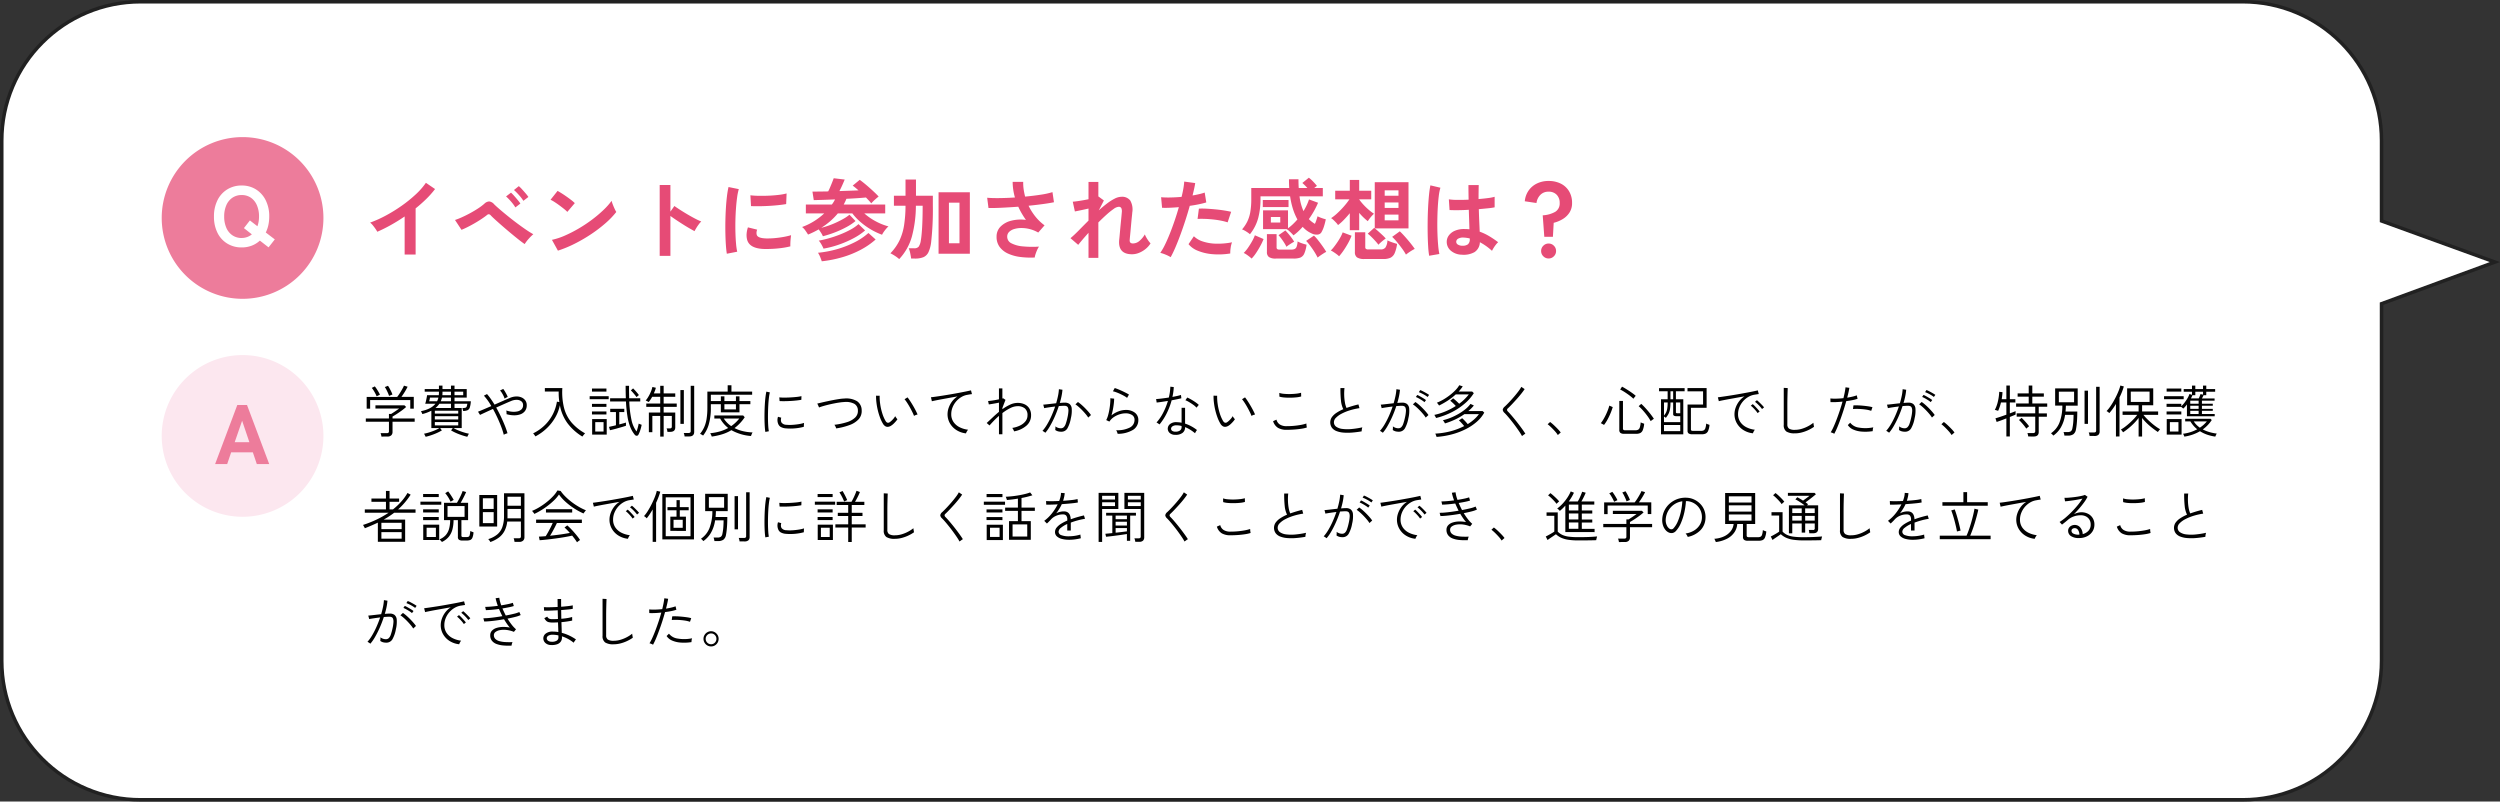 <svg xmlns="http://www.w3.org/2000/svg" width="711.126" height="228" viewBox="0 0 711.126 228">
  <rect x="0" y="0" width="711.126" height="228" fill="#333333" stroke="none"/>
  <g id="グループ_198" data-name="グループ 198" transform="translate(-200 -8055.116)">
    <g id="パス_899" data-name="パス 899" transform="translate(911.126 8283.115) rotate(180)" fill="#fff">
      <path d="M 671.126 227.5 L 73.201 227.5 C 67.868 227.5 62.695 226.455 57.825 224.396 C 53.122 222.406 48.897 219.558 45.27 215.931 C 41.642 212.303 38.794 208.079 36.804 203.375 C 34.744 198.506 33.7 193.333 33.7 188 L 33.7 165.505 L 33.7 165.154 L 33.371 165.035 L 1.458 153.453 L 33.373 141.725 L 33.7 141.605 L 33.7 141.256 L 33.7 40 C 33.7 34.667 34.744 29.494 36.804 24.625 C 38.794 19.921 41.642 15.697 45.27 12.069 C 48.897 8.441 53.122 5.593 57.825 3.604 C 62.695 1.544 67.868 0.5 73.201 0.5 L 671.126 0.5 C 676.459 0.5 681.632 1.544 686.501 3.604 C 691.205 5.593 695.429 8.441 699.057 12.069 C 702.685 15.697 705.533 19.921 707.522 24.625 C 709.582 29.494 710.626 34.667 710.626 40 L 710.626 188 C 710.626 193.333 709.582 198.506 707.522 203.375 C 705.533 208.079 702.685 212.303 699.057 215.931 C 695.429 219.558 691.205 222.406 686.501 224.396 C 681.632 226.455 676.459 227.5 671.126 227.5 Z" stroke="none"/>
      <path d="M 671.126 227 C 676.392 227 681.499 225.969 686.307 223.935 C 690.951 221.971 695.121 219.159 698.703 215.577 C 702.285 211.995 705.097 207.824 707.062 203.18 C 709.095 198.373 710.126 193.265 710.126 188 L 710.126 40 C 710.126 34.734 709.095 29.627 707.062 24.819 C 705.097 20.175 702.285 16.005 698.703 12.423 C 695.121 8.841 690.951 6.029 686.307 4.064 C 681.499 2.031 676.392 1 671.126 1 L 73.201 1 C 67.935 1 62.828 2.031 58.02 4.064 C 53.376 6.029 49.205 8.841 45.623 12.423 C 42.041 16.005 39.229 20.175 37.265 24.819 C 35.231 29.627 34.2 34.734 34.2 40 L 34.2 141.954 L 2.915 153.45 L 34.2 164.804 L 34.2 188 C 34.2 193.265 35.231 198.373 37.265 203.18 C 39.229 207.824 42.041 211.995 45.623 215.577 C 49.205 219.159 53.376 221.971 58.02 223.935 C 62.828 225.969 67.935 227 73.201 227 L 671.126 227 M 671.126 228 L 73.201 228 C 51.109 228 33.2 210.091 33.2 188 L 33.2 165.505 L 1.879882802313659e-05 153.456 L 33.2 141.256 L 33.2 40 C 33.2 17.908 51.109 3.685968476929702e-05 73.201 3.685968476929702e-05 L 671.126 3.685968476929702e-05 C 693.218 3.685968476929702e-05 711.126 17.908 711.126 40 L 711.126 188 C 711.126 210.091 693.218 228 671.126 228 Z" stroke="none" fill="#212121"/>
    </g>
    <path id="パス_897" data-name="パス 897" d="M23,0A23,23,0,1,1,0,23,23,23,0,0,1,23,0Z" transform="translate(246 8094.115)" fill="#ed7c9b"/>
    <path id="パス_895" data-name="パス 895" d="M23,0A23,23,0,1,1,0,23,23,23,0,0,1,23,0Z" transform="translate(246 8156.115)" fill="#fce7ef"/>
    <path id="パス_893" data-name="パス 893" d="M8.736.384A7.712,7.712,0,0,1,4.668-.7a7.408,7.408,0,0,1-2.8-3.06A10.11,10.11,0,0,1,.864-8.4a10.166,10.166,0,0,1,1.008-4.668,7.49,7.49,0,0,1,2.8-3.072,7.647,7.647,0,0,1,4.068-1.092A7.524,7.524,0,0,1,12.78-16.14a7.629,7.629,0,0,1,2.784,3.072A10.067,10.067,0,0,1,16.584-8.4a11.269,11.269,0,0,1-.252,2.436,9.038,9.038,0,0,1-.732,2.1L18.168-1.9,16.392.36,13.92-1.56A7.145,7.145,0,0,1,11.6-.12,7.913,7.913,0,0,1,8.736.384Zm0-2.688A4.517,4.517,0,0,0,10.32-2.58a4.473,4.473,0,0,0,1.32-.756L9.384-5.112l1.7-2.184L13.224-5.64a7.668,7.668,0,0,0,.336-1.3A8.609,8.609,0,0,0,13.68-8.4a7.9,7.9,0,0,0-.612-3.228,4.939,4.939,0,0,0-1.716-2.136,4.516,4.516,0,0,0-2.616-.756,4.588,4.588,0,0,0-2.616.756,4.874,4.874,0,0,0-1.74,2.136A7.9,7.9,0,0,0,3.768-8.4,7.84,7.84,0,0,0,4.38-5.2,4.874,4.874,0,0,0,6.12-3.06,4.588,4.588,0,0,0,8.736-2.3Z" transform="translate(260 8125.115)" fill="#fff"/>
    <path id="パス_891" data-name="パス 891" d="M.192,0,6.5-16.8h2.76L15.576,0H12.048L10.92-3.336H4.752L3.624,0ZM5.76-6.216H9.936l-2.064-6.1Z" transform="translate(261 8187.115)" fill="#ed7c9b"/>
    <path id="パス_889" data-name="パス 889" d="M12.1.4V-10.425q-1.9,1.3-3.888,2.413A43.219,43.219,0,0,1,4.325-6.075a8.768,8.768,0,0,0-.55-.875q-.35-.5-.737-.975a4.27,4.27,0,0,0-.763-.75,32.773,32.773,0,0,0,4.5-2.025,43.625,43.625,0,0,0,4.488-2.775,37.687,37.687,0,0,0,3.962-3.2A20.006,20.006,0,0,0,18.15-20l2.6,1.775a25.405,25.405,0,0,1-2.488,2.812,39.878,39.878,0,0,1-3.037,2.688V.4ZM46.25-2.575Q45.6-3,44.575-3.812t-2.212-1.8Q41.175-6.6,40.037-7.588T37.987-9.4q-.913-.825-1.362-1.3a.943.943,0,0,0-.575-.363.99.99,0,0,0-.625.313q-.675.525-1.587,1.125T31.925-8.45q-1,.575-1.95,1.05t-1.7.775l-1.85-2.8a19.767,19.767,0,0,0,1.988-.787q1.137-.512,2.337-1.163t2.263-1.35a15.329,15.329,0,0,0,1.763-1.325,2.117,2.117,0,0,1,1.4-.65,2.252,2.252,0,0,1,1.4.825q.5.5,1.5,1.362t2.263,1.888Q42.6-9.6,43.95-8.587t2.587,1.862A24.552,24.552,0,0,0,48.7-5.375a12.97,12.97,0,0,0-1.325,1.313A10.421,10.421,0,0,0,46.25-2.575Zm-.375-12.3a11.491,11.491,0,0,0-1.263-1.65A17.635,17.635,0,0,0,43.2-17.95l1.375-1.1a8.4,8.4,0,0,1,.9.875Q46-17.6,46.512-17a10.11,10.11,0,0,1,.788,1.025ZM43.6-13a11.651,11.651,0,0,0-1.25-1.687,15.625,15.625,0,0,0-1.4-1.438l1.4-1.075a9.893,9.893,0,0,1,.875.888q.525.587,1.025,1.188a11.05,11.05,0,0,1,.775,1.025ZM55.7-.7,54-3.775a19.207,19.207,0,0,0,3.737-1.237,37.569,37.569,0,0,0,3.938-2.025,39.617,39.617,0,0,0,3.75-2.5,35.878,35.878,0,0,0,3.212-2.712,19.368,19.368,0,0,0,2.338-2.625,8.638,8.638,0,0,0,.338,1.05q.237.625.512,1.212a9.52,9.52,0,0,0,.475.912,23.493,23.493,0,0,1-3.062,3.188,39.063,39.063,0,0,1-4.062,3.1A44.283,44.283,0,0,1,60.525-2.7,33.625,33.625,0,0,1,55.7-.7Zm2.675-11.025a8.975,8.975,0,0,0-.912-.825q-.587-.475-1.3-1t-1.387-.962a9.1,9.1,0,0,0-1.175-.663l2-2.525q.5.275,1.175.7t1.387.925q.713.5,1.338.988a11.065,11.065,0,0,1,1,.863ZM84.65.775v-20.15H87.7V-11.8l1.125-1.6q.6.425,1.588,1.063t2.113,1.3q1.125.662,2.175,1.213A16.871,16.871,0,0,0,96.475-9a5.987,5.987,0,0,0-.687.788,12.252,12.252,0,0,0-.713,1.05q-.325.538-.525.913-.6-.325-1.488-.837T91.188-8.225q-.987-.625-1.9-1.238T87.7-10.575V.775Zm19.1-.6q-.175-1.025-.275-2.513t-.137-3.25q-.038-1.762,0-3.637t.15-3.663q.112-1.787.3-3.313a25.345,25.345,0,0,1,.438-2.6l2.925.6a15.6,15.6,0,0,0-.475,2.337q-.2,1.438-.325,3.15T106.188-9.2q-.038,1.8.012,3.5t.175,3.075A16.648,16.648,0,0,0,106.7-.4Zm10.625-1.35Q110.05-1.3,109.475-4a5.408,5.408,0,0,1-.1-1.5,7.414,7.414,0,0,1,.375-1.825l2.625.65a2.763,2.763,0,0,0-.187.85,1.923,1.923,0,0,0,.088.675q.325.9,2.65.975a22.145,22.145,0,0,0,2.412-.088q1.287-.113,2.525-.338a20.6,20.6,0,0,0,2.162-.5q-.05.35-.113.95t-.088,1.212q-.025.612,0,1.013a21.369,21.369,0,0,1-2.512.475q-1.338.175-2.625.237T114.375-1.175Zm-3.75-12.2-.175-3.075a21.189,21.189,0,0,0,2.325.15q1.375.025,2.862-.037t2.85-.225a15.524,15.524,0,0,0,2.262-.413l-.125,3.025q-1,.175-2.325.313t-2.738.212q-1.412.075-2.7.087T110.625-13.375ZM131.075-4.8a6.535,6.535,0,0,0-.512-.962,12.01,12.01,0,0,0-.687-.988q-.7.4-1.462.775t-1.563.7q-.3-.5-.762-1.15a4.385,4.385,0,0,0-.937-1A18,18,0,0,0,128.587-9.1a18.71,18.71,0,0,0,2.863-2.2h-5.225v-2.525h7.4a7.014,7.014,0,0,0,.5-.725q.225-.375.4-.725-1.75.075-3.35.125t-2.7.075L128.1-17.5q.875,0,2.025-.013t2.45-.038q.3-.575.6-1.287t.563-1.375q.263-.663.412-1.087l3.125.375q-.225.55-.65,1.513t-.85,1.763l2.888-.1q1.412-.05,2.537-.1-.45-.4-.875-.75t-.775-.6l2-1.65q.525.375,1.25.963t1.488,1.262q.762.675,1.462,1.337t1.175,1.188q-.45.35-1.062.9a11.067,11.067,0,0,0-1.038,1.05,7.631,7.631,0,0,0-.65-.775l-.85-.9q-1.025.1-2.488.2t-3.087.175a7.2,7.2,0,0,1-.35.825l-.4.8h11.8V-11.3h-5.95a16.62,16.62,0,0,0,3.275,2.263,16.294,16.294,0,0,0,3.6,1.437,5.286,5.286,0,0,0-.638.65q-.362.425-.687.887a5.644,5.644,0,0,0-.5.837,19.188,19.188,0,0,1-3.1-1.463,19.854,19.854,0,0,1-2.963-2.1A16.028,16.028,0,0,1,139.45-11.3h-4.125a18.848,18.848,0,0,1-2.137,2.188A20.173,20.173,0,0,1,130.6-7.2a20.819,20.819,0,0,0,2.2-.663q1.15-.412,2.262-.937T137.1-9.862a9.81,9.81,0,0,0,1.525-1.063l1.725,1.8a15.11,15.11,0,0,1-2.5,1.675,27.508,27.508,0,0,1-3.263,1.513A30.712,30.712,0,0,1,131.075-4.8Zm-.325,7.125q-.15-.5-.45-1.225a6.627,6.627,0,0,0-.625-1.2,29.491,29.491,0,0,0,5.375-1.013,27.957,27.957,0,0,0,5.012-1.95,17.96,17.96,0,0,0,3.962-2.662l2.05,1.85a21.525,21.525,0,0,1-4.312,2.963,27.717,27.717,0,0,1-5.238,2.1A33.886,33.886,0,0,1,130.75,2.325Zm.5-3.6a9.971,9.971,0,0,0-.6-1.2,5.87,5.87,0,0,0-.75-1.075,30.19,30.19,0,0,0,2.975-.7q1.575-.45,3.15-1.075a26.437,26.437,0,0,0,2.925-1.363A11.422,11.422,0,0,0,141.2-8.25l1.875,1.8a17.1,17.1,0,0,1-3.225,2.188,29.173,29.173,0,0,1-4.163,1.825A27.053,27.053,0,0,1,131.25-1.275ZM163.975.175V-17.3h8.9V.175ZM152.775,1.7A8.479,8.479,0,0,0,151.65.838,11.748,11.748,0,0,0,150.275.05a14.106,14.106,0,0,0,2.588-3.662,15.829,15.829,0,0,0,1.3-4.3,36.941,36.941,0,0,0,.412-5.562h-3.3v-2.85h3.3v-4.6h2.975v4.6h4.8v2.85a82.981,82.981,0,0,1-.475,10.25A9.461,9.461,0,0,1,161.1-.262a2.866,2.866,0,0,1-1.45,1.425,6.283,6.283,0,0,1-2.4.387h-1.075Q156.1.925,155.913.038a7.781,7.781,0,0,0-.413-1.413h1.525a1.6,1.6,0,0,0,1.275-.437,4.085,4.085,0,0,0,.625-1.763q.15-.825.275-2.312t.188-3.45q.063-1.963.063-4.137h-1.925a34.5,34.5,0,0,1-1.112,8.662A15.4,15.4,0,0,1,152.775,1.7Zm14.15-4.5h3V-14.35h-3Zm24.4,4.05a23.376,23.376,0,0,1-4.075-.15,11.931,11.931,0,0,1-3.475-.95,6.13,6.13,0,0,1-2.412-1.887,4.769,4.769,0,0,1-.887-2.938A3.958,3.958,0,0,1,181.6-7.537a6.433,6.433,0,0,1,3.025-1.675,11.022,11.022,0,0,1,4.2-.238q-.625-.875-1.175-1.813a20.243,20.243,0,0,1-1-1.937q-2.4.175-4.65.287t-3.825.087L177.8-15.75q1.375.125,3.488.1t4.412-.175a16.337,16.337,0,0,1-.65-4.45h3a12.891,12.891,0,0,0,.125,2.113,17.473,17.473,0,0,0,.425,2.087q2.4-.225,4.487-.55a21.126,21.126,0,0,0,3.288-.725l.425,2.875q-1.175.25-3.088.513t-4.137.488a16.427,16.427,0,0,0,1.913,3.037A13.6,13.6,0,0,0,194.125-7.9l-1.8,2.05a9.589,9.589,0,0,0-4.637-1.287,7.3,7.3,0,0,0-2.113.262,3.517,3.517,0,0,0-1.512.825,1.844,1.844,0,0,0-.562,1.375,2.063,2.063,0,0,0,1.212,1.888,8.772,8.772,0,0,0,3.275.875,28.236,28.236,0,0,0,4.563.062,5.286,5.286,0,0,0-.538.962,11.879,11.879,0,0,0-.45,1.163A5.419,5.419,0,0,0,191.325,1.25Zm15.3.1V-5.775q-.925,1.025-1.7,1.937T203.7-2.35l-2.2-1.9q1.05-.875,2.363-2.213t2.762-2.787v-3.425q-1.1.25-2.163.475t-1.712.35l-.6-2.775q.725-.05,1.988-.25t2.488-.45V-20.25h2.8v4.175l.05-.025L211-14.975l-1.45,2.825q1.175-1.075,2.325-1.95a14.065,14.065,0,0,1,2.2-1.4A4.356,4.356,0,0,1,216-16.025a2.886,2.886,0,0,1,2.5,1.062,5.118,5.118,0,0,1,.575,3.413q-.025.4-.113,1.188T218.788-8.6q-.088.975-.175,1.938t-.163,1.725q-.075.763-.1,1.113-.125,1.075.9,1.075a2.863,2.863,0,0,0,1.9-.75,7.032,7.032,0,0,0,1.5-1.825,5.908,5.908,0,0,0,.413.862,9.718,9.718,0,0,0,.625.975,6.219,6.219,0,0,0,.587.713,6.394,6.394,0,0,1-1.45,1.625,7.161,7.161,0,0,1-1.863,1.087,5.281,5.281,0,0,1-1.937.388q-4.025,0-3.675-4.05.05-.4.125-1.212t.162-1.8q.088-.987.188-1.975T216-10.488q.075-.788.1-1.137a2.313,2.313,0,0,0-.15-1.2.814.814,0,0,0-.775-.35,2.85,2.85,0,0,0-1.4.613,19.584,19.584,0,0,0-2.025,1.625q-1.125,1.013-2.325,2.212V1.35ZM230,1.15a9.4,9.4,0,0,0-1.425-.712,9.914,9.914,0,0,0-1.525-.513,17.452,17.452,0,0,0,1.35-2.362q.7-1.438,1.4-3.2t1.35-3.675q.65-1.913,1.175-3.762-1.425.125-2.687.175t-2.087,0l-.275-3a23.608,23.608,0,0,0,2.588.075q1.563-.025,3.238-.175.325-1.3.512-2.4a18.09,18.09,0,0,0,.238-1.95l3.125.425q-.1.725-.3,1.612t-.45,1.913q1.025-.175,1.925-.388a14.24,14.24,0,0,0,1.525-.437l.45,2.8q-.775.25-2.012.512t-2.687.463q-.55,1.975-1.225,4.063t-1.4,4.063q-.725,1.975-1.437,3.637T230,1.15ZM246.95.1a20.4,20.4,0,0,1-5.087.2,13.93,13.93,0,0,1-4.15-.975,6.451,6.451,0,0,1-2.637-1.875L236.6-4.8a6.317,6.317,0,0,0,2.462,1.463,12.734,12.734,0,0,0,3.725.65,20.732,20.732,0,0,0,4.662-.388,7.006,7.006,0,0,0-.387,1.575A9.053,9.053,0,0,0,246.95.1Zm-.75-8.85a15.646,15.646,0,0,0-1.9-.488q-1.075-.212-2.262-.337t-2.325-.163q-1.137-.037-2.062.012l.375-2.925a20.07,20.07,0,0,1,2.113.012q1.213.063,2.525.188t2.5.313q1.188.188,2.037.387Zm18.725,3.7a7.618,7.618,0,0,0-.55-.6q-.35-.35-.712-.675A3.127,3.127,0,0,0,263-6.8v-.025h-6.725v-5.35h7.1v5.1a13.072,13.072,0,0,0,1.375-1.137,18.373,18.373,0,0,0,1.3-1.363,16.344,16.344,0,0,1-1.237-2.887,22.128,22.128,0,0,1-.837-3.688H255.55v.775a21.074,21.074,0,0,1-.65,5.387,12.566,12.566,0,0,1-2.35,4.613,8.708,8.708,0,0,0-1.075-.775,6.038,6.038,0,0,0-1.175-.6,10.393,10.393,0,0,0,1.462-2.162,10.065,10.065,0,0,0,.875-2.725,20.971,20.971,0,0,0,.288-3.738v-3.15h10.8Q263.65-19.7,263.65-21h2.7q0,1.3.075,2.475h2.45a14.193,14.193,0,0,0-1.425-1.425l1.85-1.5a9.641,9.641,0,0,1,1.225,1.1,14.427,14.427,0,0,1,1.075,1.225l-.775.6h2.45v2.375H266.65a14.793,14.793,0,0,0,1.125,4.2,16.526,16.526,0,0,0,.9-1.638,13.691,13.691,0,0,0,.675-1.687l2.575.95a23.87,23.87,0,0,1-2.625,4.65,8.136,8.136,0,0,0,1.725,1.35,8.121,8.121,0,0,0,.388-.975q.212-.625.362-1.175a9.334,9.334,0,0,0,1.15.488,9.324,9.324,0,0,0,1.2.363,18.232,18.232,0,0,1-.538,2.088,8.262,8.262,0,0,1-.612,1.438,1.4,1.4,0,0,1-1.163.825,3.2,3.2,0,0,1-1.763-.35,7.484,7.484,0,0,1-2.5-1.85q-.625.7-1.275,1.313A12.911,12.911,0,0,1,264.925-5.05Zm-5,6.6a3.355,3.355,0,0,1-1.975-.437,1.692,1.692,0,0,1-.575-1.438V-5.4h2.75v3.75a.627.627,0,0,0,.175.5A1.14,1.14,0,0,0,261-1h3.25a2.555,2.555,0,0,0,1-.163,1.127,1.127,0,0,0,.575-.662,5.356,5.356,0,0,0,.275-1.5,7.1,7.1,0,0,0,1.212.525,12.767,12.767,0,0,0,1.337.4,8.778,8.778,0,0,1-.675,2.588,2.111,2.111,0,0,1-1.138,1.1A5.4,5.4,0,0,1,265,1.55Zm-6.9,0A11.208,11.208,0,0,0,251.9.637a6.693,6.693,0,0,0-1.125-.687A9.733,9.733,0,0,0,252-1.525q.625-.9,1.163-1.863a10.764,10.764,0,0,0,.787-1.687L256.425-4a16.388,16.388,0,0,1-.9,1.913Q254.95-1.025,254.3-.05A10.512,10.512,0,0,1,253.025,1.55ZM271.8,1.275Q271.575.8,271.188.138t-.862-1.35q-.475-.687-.95-1.287a11.458,11.458,0,0,0-.85-.975l2.225-1.5a10.7,10.7,0,0,1,1.163,1.288q.663.837,1.3,1.737t1.038,1.6a5.47,5.47,0,0,0-.788.438q-.487.313-.95.637A7.865,7.865,0,0,0,271.8,1.275ZM256.2-13.1v-2h7.325v2Zm6.725,11.3a9.12,9.12,0,0,0-.612-1.112q-.387-.613-.825-1.2a11.485,11.485,0,0,0-.812-.987l1.95-1.35a21.079,21.079,0,0,1,1.4,1.625,14.093,14.093,0,0,1,1.1,1.575q-.15.075-.587.338t-.9.575A6.751,6.751,0,0,0,262.925-1.8ZM258.5-8.7h2.675v-1.575H258.5Zm30.6,6.325a13.341,13.341,0,0,0-.875-1.062q-.55-.613-1.138-1.187a9.471,9.471,0,0,0-1.038-.9l1.825-1.65a1.213,1.213,0,0,0,.175.15v-13.15h9.6v13.15h-9.575q.425.325,1.012.85t1.163,1.062a10.5,10.5,0,0,1,.925.963q-.275.175-.687.5t-.8.675A5.436,5.436,0,0,0,289.1-2.375Zm-8.15-4.15V-11.35q-.825,1-1.7,1.9a13.906,13.906,0,0,1-1.65,1.475,4.109,4.109,0,0,0-.55-.7q-.375-.4-.762-.762a3.487,3.487,0,0,0-.663-.512,13.064,13.064,0,0,0,1.8-1.425,24.694,24.694,0,0,0,1.888-1.95A20.825,20.825,0,0,0,280.85-15.3H276.8v-2.45h4.15v-3.075h2.675v3.075h3.425v2.45h-3.425v.05a15.619,15.619,0,0,0,1.212,1.475,17.564,17.564,0,0,0,1.5,1.45,13.7,13.7,0,0,0,1.488,1.125,9.226,9.226,0,0,0-.963,1.025,7.7,7.7,0,0,0-.787,1.1,17,17,0,0,1-2.45-2.375v4.925Zm4.175,8.2a3.7,3.7,0,0,1-2.112-.45A1.768,1.768,0,0,1,282.4-.3V-5.925h2.95v4.2a.669.669,0,0,0,.175.512,1.124,1.124,0,0,0,.725.163h3.5a1.623,1.623,0,0,0,1.337-.538,3.923,3.923,0,0,0,.563-2.037,10.387,10.387,0,0,0,1.325.55q.85.3,1.425.45a9.827,9.827,0,0,1-.687,2.638,2.575,2.575,0,0,1-1.187,1.3,4.639,4.639,0,0,1-2,.363Zm11.8-1.25a14.97,14.97,0,0,0-1.1-1.713q-.7-.962-1.463-1.875A15.461,15.461,0,0,0,293-4.625L295.175-6.2q.625.575,1.45,1.5t1.587,1.875q.762.95,1.212,1.625a8.452,8.452,0,0,0-.8.438q-.475.287-.937.612T296.925.425ZM277.9.9a4.6,4.6,0,0,0-.65-.562Q276.8,0,276.337-.3a6.563,6.563,0,0,0-.788-.45,8.827,8.827,0,0,0,.888-1q.487-.625.987-1.362t.9-1.475a9.064,9.064,0,0,0,.6-1.312l2.525.95a15.261,15.261,0,0,1-.937,2.025q-.588,1.075-1.275,2.087A16.472,16.472,0,0,1,277.9.9ZM290.875-9.325H294.8V-10.95h-3.925Zm0-3.525H294.8V-14.4h-3.925Zm0-3.475H294.8V-17.85h-3.925ZM312.8.45A4.911,4.911,0,0,1,309.675-.7a3.272,3.272,0,0,1-1.15-2.6,3.047,3.047,0,0,1,.625-1.763,4.137,4.137,0,0,1,1.7-1.3,6.446,6.446,0,0,1,2.625-.487,14.111,14.111,0,0,1,1.5.075q-.025-1.1-.075-2.5t-.1-3.05q-1.55.1-3,.113t-2.475-.038l-.2-3.05a16.714,16.714,0,0,0,2.438.162q1.512.012,3.188-.062-.025-1-.038-2.037T314.7-19.35h2.925q-.025.95-.038,1.95t-.012,2.025q1.5-.125,2.725-.288a11.419,11.419,0,0,0,1.85-.362v3a18.821,18.821,0,0,1-1.9.275q-1.2.125-2.6.25.05,1.825.125,3.488T317.9-6.1a15.336,15.336,0,0,1,2.7,1.275A27.419,27.419,0,0,1,323.15-3.1a4.459,4.459,0,0,0-.637.687,10.233,10.233,0,0,0-.663.95,8.114,8.114,0,0,0-.45.812,16.416,16.416,0,0,0-3.45-2.45,3.444,3.444,0,0,1-1.513,2.812A6.282,6.282,0,0,1,312.8.45Zm-9.275.3a23.27,23.27,0,0,1-.275-2.513q-.1-1.537-.138-3.425t-.012-3.9q.025-2.013.125-3.938t.262-3.55a26.336,26.336,0,0,1,.388-2.7l2.85.675a14.044,14.044,0,0,0-.462,2.35q-.187,1.475-.288,3.288t-.125,3.738q-.025,1.925.038,3.737t.2,3.313A20.974,20.974,0,0,0,306.425.25Zm9.5-2.85a2.418,2.418,0,0,0,1.538-.413A1.821,1.821,0,0,0,315.075-4v-.175a10.123,10.123,0,0,0-1.775-.25,2.8,2.8,0,0,0-1.487.3,1.026,1.026,0,0,0-.587.85.921.921,0,0,0,.475.85A2.4,2.4,0,0,0,313.025-2.1Zm23.25-2.55-.45-6.1a8.149,8.149,0,0,0,3.55-.988,2.733,2.733,0,0,0,1.275-2.512,3.229,3.229,0,0,0-.85-2.35,3.058,3.058,0,0,0-2.3-.875,3.155,3.155,0,0,0-2.35.913,4,4,0,0,0-1.1,2.313l-3.325-.5a6.342,6.342,0,0,1,1.075-3.025,6.109,6.109,0,0,1,2.375-2.025,7.438,7.438,0,0,1,3.325-.725,7.615,7.615,0,0,1,3.45.75,5.7,5.7,0,0,1,2.362,2.162,6.328,6.328,0,0,1,.862,3.363,4.916,4.916,0,0,1-.687,2.637,5.845,5.845,0,0,1-1.862,1.863,8.98,8.98,0,0,1-2.675,1.125l-.225,3.975ZM337.5,1.525A2.046,2.046,0,0,1,336,.9a2.046,2.046,0,0,1-.625-1.5A2.046,2.046,0,0,1,336-2.1a2.046,2.046,0,0,1,1.5-.625A2.046,2.046,0,0,1,339-2.1a2.046,2.046,0,0,1,.625,1.5A2.046,2.046,0,0,1,339,.9,2.046,2.046,0,0,1,337.5,1.525Z" transform="translate(303 8127.115)" fill="#e64b76"/>
    <path id="パス_887" data-name="パス 887" d="M5.5,20.184a2.976,2.976,0,0,0-.1-.512,4.218,4.218,0,0,0-.144-.464h1.76A.685.685,0,0,0,7.5,19.08a.574.574,0,0,0,.136-.432V15.96H1.056v-.928H7.632v-1.28h.624q.512-.32,1.1-.712t1.168-.824H3.792V11.3h8.256l.48.464a15.313,15.313,0,0,1-1.224.992q-.7.512-1.4.968t-1.248.76v.544h6.3v.928h-6.3v2.912a1.287,1.287,0,0,1-.36.952,1.515,1.515,0,0,1-1.112.36ZM1.3,12.248V8.9H9.984q.224-.272.512-.7t.568-.9q.28-.472.512-.9A4.56,4.56,0,0,0,11.9,5.7l1.04.3q-.192.416-.488.936t-.632,1.032q-.336.512-.64.928H14.7v3.344H13.7V9.8H2.288v2.448ZM7.664,8.616a6.491,6.491,0,0,0-.3-.808q-.208-.472-.448-.944a4.79,4.79,0,0,0-.464-.76l.912-.368a7.036,7.036,0,0,1,.456.744q.248.456.472.92a6.355,6.355,0,0,1,.336.816Zm-3.536.112a5.955,5.955,0,0,0-.352-.776q-.24-.456-.512-.9a5.3,5.3,0,0,0-.512-.712l.864-.432a7.976,7.976,0,0,1,.528.728q.288.44.544.88a5.98,5.98,0,0,1,.384.76ZM18.08,20.248l-.128-.256q-.1-.192-.192-.376a2.087,2.087,0,0,0-.144-.248,12.472,12.472,0,0,0,1.432-.36q.808-.248,1.6-.576A10.33,10.33,0,0,0,22,17.768H19.7V12.824a11.625,11.625,0,0,1-2.56.96,1.076,1.076,0,0,0-.1-.248q-.088-.168-.168-.344a1.449,1.449,0,0,0-.128-.24,9.16,9.16,0,0,0,2.456-.8,5.143,5.143,0,0,0,1.672-1.312H17.952a7.3,7.3,0,0,0,.216-.776q.1-.456.192-.912t.12-.744h3.328a4.86,4.86,0,0,0,.048-.688v-.3H17.808V6.68h4.048V5.688h1.008V6.68H25.28V5.688h1.008V6.68H29.76V9.1H26.288v1.04h4.64A7.047,7.047,0,0,1,30.64,11.9a1.275,1.275,0,0,1-.64.784,3.39,3.39,0,0,1-1.248.232q-.016-.1-.064-.272l-.1-.352a.944.944,0,0,0-.08-.224,3.139,3.139,0,0,0,.88-.088.552.552,0,0,0,.368-.352,4.414,4.414,0,0,0,.176-.792H26.288v1.216h2.048v5.712H26a11.6,11.6,0,0,0,1.36.664q.784.328,1.592.576a12.472,12.472,0,0,0,1.432.36,2.087,2.087,0,0,0-.144.248q-.1.184-.192.376l-.128.256a17.628,17.628,0,0,1-2.416-.76,15.04,15.04,0,0,1-2.192-1.048l.48-.672H22.208l.48.672A15.193,15.193,0,0,1,20.5,19.488,17.055,17.055,0,0,1,18.08,20.248ZM20.688,17h6.656v-.944H20.688Zm0-1.68h6.656v-.928H20.688Zm0-1.664h6.656V12.84H20.688Zm.176-1.6H25.28V10.84h-3.3A5.464,5.464,0,0,1,20.864,12.056Zm1.5-1.92H25.28V9.1H22.72A5.183,5.183,0,0,1,22.368,10.136Zm3.92-1.728h2.48V7.416h-2.48Zm-7.216,1.728h2.256A4.029,4.029,0,0,0,21.7,9.1H19.312q-.032.176-.1.528A3.276,3.276,0,0,1,19.072,10.136Zm3.76-1.728H25.28V7.416H22.864v.3q0,.176-.008.344T22.832,8.408ZM40.3,19.672a19.724,19.724,0,0,0-.7-2.208q-.464-1.232-1.072-2.56t-1.3-2.576q-1.152.512-2.136.968t-1.544.728l-.576-.912q.608-.24,1.616-.672l2.16-.928a15.542,15.542,0,0,0-2.1-2.96l.88-.464a15.6,15.6,0,0,1,1.056,1.344q.544.768,1.088,1.664L40.1,10.024q1.16-.512,1.9-.816a4.835,4.835,0,0,1,1.832-.432,3.549,3.549,0,0,1,1.544.288,2.549,2.549,0,0,1,1.064.864,2.23,2.23,0,0,1,.392,1.312,2.674,2.674,0,0,1-.5,1.672,2.819,2.819,0,0,1-1.32.944,5.2,5.2,0,0,1-1.848.28,7.947,7.947,0,0,1-2.08-.32,3.718,3.718,0,0,0-.008-.536q-.024-.328-.056-.52a6.216,6.216,0,0,0,1.512.344,5.271,5.271,0,0,0,1.568-.056,2.41,2.41,0,0,0,1.216-.584,1.612,1.612,0,0,0,.472-1.24,1.3,1.3,0,0,0-.464-1.048,2.053,2.053,0,0,0-1.232-.44,3.93,3.93,0,0,0-1.712.336q-.736.3-1.88.808t-2.36,1.048q.7,1.232,1.32,2.536T40.576,17a22.958,22.958,0,0,1,.784,2.24,4.068,4.068,0,0,0-.536.176A2.773,2.773,0,0,0,40.3,19.672ZM40.544,9.4a6.486,6.486,0,0,0-.32-.792,8.137,8.137,0,0,0-.464-.848,3.858,3.858,0,0,0-.528-.68l.912-.448a6.715,6.715,0,0,1,.488.72q.248.416.464.832a5.775,5.775,0,0,1,.328.736,3.959,3.959,0,0,0-.464.216A2.284,2.284,0,0,0,40.544,9.4ZM62.656,20.184a15.156,15.156,0,0,1-4.232-3.8,12.469,12.469,0,0,1-2.168-5.112A11.4,11.4,0,0,1,54.9,14.816a13.586,13.586,0,0,1-2.424,3.048A14.2,14.2,0,0,1,49.3,20.136a2.153,2.153,0,0,0-.176-.272q-.128-.176-.264-.352a1.515,1.515,0,0,0-.216-.24,12.794,12.794,0,0,0,3.344-2.352,11.869,11.869,0,0,0,3.424-6.672l.7.128a16.854,16.854,0,0,1-.192-3.008H51.984V6.392H56.96a18.366,18.366,0,0,0,.48,5.624,10.563,10.563,0,0,0,2.128,4.152,14,14,0,0,0,3.872,3.1,1.258,1.258,0,0,0-.24.232q-.16.184-.32.384T62.656,20.184Zm14.88-.544a8.3,8.3,0,0,1-1.248-2.152,14.334,14.334,0,0,1-.808-3.04,38.624,38.624,0,0,1-.424-4.248H70.544V9.288h4.48q-.032-.8-.048-1.688T74.96,5.736h.976q-.016.96,0,1.848t.032,1.7H79.12V10.2H76a29.913,29.913,0,0,0,.624,5.232,8.275,8.275,0,0,0,1.44,3.3,11.14,11.14,0,0,0,.36-1.12,11.256,11.256,0,0,0,.248-1.12q.064.032.248.112t.368.144l.232.08a11.465,11.465,0,0,1-.36,1.432,7.975,7.975,0,0,1-.536,1.336.561.561,0,0,1-.5.36A.751.751,0,0,1,77.536,19.64Zm-12.1-.016V15.208h4.144v4.416Zm5.072-1.248-.272-.944q.3-.08.832-.192t1.136-.272v-3.76H70.576V12.28h4v.928H73.152v3.52q.56-.144,1.056-.28t.848-.248v.9q-.384.144-.984.32l-1.264.368q-.664.192-1.272.344T70.512,18.376Zm-4.192.384h2.368V16.072H66.32Zm-1.584-9.2V8.7h5.408V9.56Zm.656-2.16V6.52H69.5V7.4Zm0,6.5v-.864H69.5V13.9Zm0-2.16v-.864H69.5v.864ZM78.064,8.968q-.192-.288-.48-.648t-.592-.7q-.3-.344-.544-.568l.64-.576q.416.416.9.968t.752.936q-.048.032-.192.152t-.288.248A1.561,1.561,0,0,0,78.064,8.968ZM84.8,20.184V14.312H82.56v4.624h-.992V13.352H84.8V11.736H80.832v-.944H84.8V8.872H82.512q-.24.448-.5.832t-.48.656q-.064-.032-.24-.128t-.36-.192a1.188,1.188,0,0,0-.264-.112,7.833,7.833,0,0,0,.776-1.112,11.039,11.039,0,0,0,.7-1.4,7.748,7.748,0,0,0,.432-1.344l.976.224a5.466,5.466,0,0,1-.232.792q-.152.408-.344.824H84.8V5.736h.976V7.912h3.3v.96h-3.3v1.92H89.5v.944H85.776v1.616h3.3V17.56q0,1.28-1.44,1.28h-.784a3.437,3.437,0,0,0-.088-.512,2.237,2.237,0,0,0-.152-.464h.928q.56,0,.56-.512v-3.04h-2.32v5.872Zm6.928-.032a3.387,3.387,0,0,0-.088-.528,2.237,2.237,0,0,0-.152-.464h1.36a.719.719,0,0,0,.48-.128.555.555,0,0,0,.144-.432V5.736h.992v13.1q0,1.312-1.44,1.312Zm-1.184-3.584V6.952h.976v9.616ZM96.992,19.9a3.22,3.22,0,0,0-.432-.28,3.994,3.994,0,0,0-.432-.216,8.426,8.426,0,0,0,1.152-1.832,9.342,9.342,0,0,0,.7-2.368,19.768,19.768,0,0,0,.232-3.256V7.384h5.776V5.592h1.072V7.384h5.888v.9H99.2v1.808h2.848V8.744h1.008v1.344h3.28V8.744h1.008v1.344h3.1v.88h-3.1v2.32h-5.3v-2.32H99.2v.944a16.531,16.531,0,0,1-.6,4.848A9.126,9.126,0,0,1,96.992,19.9Zm2.464.288a1.646,1.646,0,0,0-.1-.28q-.088-.2-.184-.4a1.586,1.586,0,0,0-.16-.28,14.762,14.762,0,0,0,2.792-.52,11.285,11.285,0,0,0,2.328-.968,8.954,8.954,0,0,1-2.288-2.688h-1.648v-.88h8.192l.448.512a12.576,12.576,0,0,1-2.9,3.088,10.61,10.61,0,0,0,2.568.912,13.9,13.9,0,0,0,2.568.32,1.208,1.208,0,0,0-.152.272q-.1.224-.192.448a2.255,2.255,0,0,0-.1.3,13.41,13.41,0,0,1-5.584-1.664,11.362,11.362,0,0,1-2.568,1.16A18.546,18.546,0,0,1,99.456,20.184Zm5.536-2.976A10.514,10.514,0,0,0,106.24,16.2a10.724,10.724,0,0,0,1.056-1.152H102.88a7.19,7.19,0,0,0,.952,1.2A7.346,7.346,0,0,0,104.992,17.208Zm-1.936-4.752h3.28V10.968h-3.28Zm11.648,6.4q-.1-.576-.16-1.464t-.08-1.96q-.016-1.072.008-2.216t.088-2.232q.064-1.088.176-2.016t.256-1.568l.992.208a12.8,12.8,0,0,0-.256,1.472q-.112.9-.176,1.96t-.088,2.184q-.024,1.12-.008,2.16t.08,1.9a13.794,13.794,0,0,0,.16,1.384Zm5.808-1.008a3.524,3.524,0,0,1-1.368-.376,1.663,1.663,0,0,1-.76-.84,2.879,2.879,0,0,1-.08-2.08l.928.256a2.186,2.186,0,0,0-.1.768,1.515,1.515,0,0,0,.168.608,1.712,1.712,0,0,0,1.392.64,9.965,9.965,0,0,0,1.664.024q.928-.056,1.832-.2a9.766,9.766,0,0,0,1.528-.352,2.99,2.99,0,0,0-.032.312q-.016.232-.024.464t-.008.328a13.972,13.972,0,0,1-2.664.456A14.06,14.06,0,0,1,120.512,17.848Zm-1.76-7.76-.08-1.056a12.869,12.869,0,0,0,1.392.064q.816,0,1.72-.048t1.744-.136a11.634,11.634,0,0,0,1.448-.232l-.032,1.04q-.608.112-1.432.2t-1.7.136q-.872.048-1.68.056T118.752,10.088Zm16.1,7.776a2.436,2.436,0,0,0-.2-.536,2.5,2.5,0,0,0-.312-.5,18.7,18.7,0,0,0,3.544-.736,5.88,5.88,0,0,0,2.36-1.32,2.563,2.563,0,0,0,.784-2.008,2.169,2.169,0,0,0-1.008-1.9,5.083,5.083,0,0,0-2.848-.512,11.788,11.788,0,0,0-1.248.12q-.736.1-1.568.264t-1.656.36q-.824.2-1.536.408t-1.192.4q-.016-.048-.12-.3t-.224-.5a1.458,1.458,0,0,0-.168-.3q.5-.128,1.232-.3t1.608-.36q.872-.192,1.76-.36t1.688-.288a11.684,11.684,0,0,1,1.392-.136,5.962,5.962,0,0,1,3.664.768,3.093,3.093,0,0,1,1.3,2.576,3.43,3.43,0,0,1-.848,2.528,6.441,6.441,0,0,1-2.56,1.656A18.662,18.662,0,0,1,134.848,17.864Zm15.584-.752a2.11,2.11,0,0,1-.776.288,1.255,1.255,0,0,1-.8-.144,2.062,2.062,0,0,1-.744-.8,10.424,10.424,0,0,1-.808-1.728,18.177,18.177,0,0,1-.616-2.04,18.577,18.577,0,0,1-.384-2.128,14.752,14.752,0,0,1-.112-2.008l1.024.016a14.083,14.083,0,0,0,.16,2.432,16.625,16.625,0,0,0,.576,2.544,10.534,10.534,0,0,0,.912,2.144q.3.5.616.552a.764.764,0,0,0,.6-.152,5.442,5.442,0,0,0,.88-.792,4.172,4.172,0,0,0,.672-.92,4.323,4.323,0,0,0,.3.464,2.522,2.522,0,0,0,.344.4,5.638,5.638,0,0,1-.512.672,9.038,9.038,0,0,1-.664.688A4.051,4.051,0,0,1,150.432,17.112Zm6.56-2.8a9.981,9.981,0,0,0-.456-1.056q-.312-.64-.7-1.344t-.8-1.336A10.613,10.613,0,0,0,154.3,9.56l.848-.528q.336.416.76,1.064t.848,1.376q.424.728.752,1.376T158,13.912a3.071,3.071,0,0,0-.544.16A2.07,2.07,0,0,0,156.992,14.312Zm14.784,4.96a6.324,6.324,0,0,1-2.712-.936A5.528,5.528,0,0,1,167.2,16.4a5.148,5.148,0,0,1-.672-2.6,5.542,5.542,0,0,1,.3-1.736,6.683,6.683,0,0,1,.928-1.792,5.953,5.953,0,0,1,1.6-1.512q-1.024.176-2.112.376l-2.1.384q-1.008.184-1.808.344t-1.264.272L161.808,9q.528-.048,1.424-.176t2-.3q1.1-.176,2.272-.376t2.272-.408q1.1-.208,2-.392t1.424-.312l.272,1.072q-.208.016-.52.064t-.712.128a4.863,4.863,0,0,0-1.808.656,6.017,6.017,0,0,0-2.488,2.952,5.16,5.16,0,0,0-.36,1.9,3.817,3.817,0,0,0,.656,2.248,4.594,4.594,0,0,0,1.744,1.48,7.283,7.283,0,0,0,2.384.7,3.542,3.542,0,0,0-.352.512A2.425,2.425,0,0,0,171.776,19.272Zm9.376.256V14.3q-.768.672-1.448,1.376t-1.24,1.344l-.8-.7q.8-.736,1.68-1.568t1.808-1.6V10.536q-.768.16-1.584.3t-1.3.208l-.208-.976q.288-.016.808-.08T180,9.816q.608-.112,1.152-.224V6.472h.976v2.9q.08-.032.128-.048l.1-.032.656.448-.88,2.3v.352a13.128,13.128,0,0,1,2.184-1.288,5.158,5.158,0,0,1,2.168-.5,4.634,4.634,0,0,1,1.936.392,3.109,3.109,0,0,1,1.368,1.184,3.645,3.645,0,0,1,.5,1.992,3.805,3.805,0,0,1-1.24,2.84,7.224,7.224,0,0,1-3.592,1.688,3.122,3.122,0,0,0-.224-.512,2.324,2.324,0,0,0-.3-.464,7.672,7.672,0,0,0,2.256-.7,4.385,4.385,0,0,0,1.528-1.216,2.612,2.612,0,0,0,.552-1.632,2.417,2.417,0,0,0-.784-2.032,3.168,3.168,0,0,0-2-.608,4.817,4.817,0,0,0-2.136.56,13.055,13.055,0,0,0-2.216,1.408v6.032Zm13.2-.432a1.907,1.907,0,0,0-.224-.168q-.176-.12-.352-.232a.912.912,0,0,0-.256-.128,11.372,11.372,0,0,0,1.312-1.816,22.785,22.785,0,0,0,1.248-2.424q.592-1.328,1.056-2.7-.912.112-1.768.24T194,12.1a1.337,1.337,0,0,0-.056-.288q-.056-.208-.112-.424a1.776,1.776,0,0,0-.088-.28q.608-.048,1.624-.168t2.056-.232q.32-1.088.528-2.1a13.034,13.034,0,0,0,.256-1.9l1.008.16a14.807,14.807,0,0,1-.256,1.784q-.192.952-.5,1.96.416-.032.792-.056t.648-.024a2.194,2.194,0,0,1,1.312.368,1.843,1.843,0,0,1,.64,1.32,8.723,8.723,0,0,1-.24,2.728,9.109,9.109,0,0,1-.992,2.912,1.958,1.958,0,0,1-1.776.944,3.453,3.453,0,0,1-.856-.1,2.573,2.573,0,0,1-.824-.392q.032-.224.048-.528a2.364,2.364,0,0,0-.016-.5,2.617,2.617,0,0,0,1.552.544,1.184,1.184,0,0,0,.824-.3,2.426,2.426,0,0,0,.576-.968,14.7,14.7,0,0,0,.5-1.824,10.586,10.586,0,0,0,.264-1.768,2.325,2.325,0,0,0-.128-1,.778.778,0,0,0-.432-.44,1.757,1.757,0,0,0-.616-.1q-.3,0-.7.024t-.864.056a30.845,30.845,0,0,1-1.12,2.944,27.533,27.533,0,0,1-1.336,2.664A12.471,12.471,0,0,1,194.352,19.1Zm12.192-4.32a8.234,8.234,0,0,0-.728-.992q-.456-.544-.976-1.08t-1.032-.984a7.889,7.889,0,0,0-.912-.7l.72-.672a9.94,9.94,0,0,1,.968.752q.536.464,1.064,1t.976,1.056a9.579,9.579,0,0,1,.7.9Zm8.368,4.624a3.021,3.021,0,0,0-.088-.3q-.072-.216-.168-.432a1.493,1.493,0,0,0-.16-.3,7.735,7.735,0,0,0,3.888-.76,2.39,2.39,0,0,0,1.328-2.152,1.562,1.562,0,0,0-.736-1.432,3.4,3.4,0,0,0-1.824-.456,5.659,5.659,0,0,0-1.6.256,6.361,6.361,0,0,0-1.664.776,4.54,4.54,0,0,0-1.328,1.32l-.9-.432a6.761,6.761,0,0,0,.536-1.384,16.145,16.145,0,0,0,.384-1.744q.152-.92.216-1.736a10.034,10.034,0,0,0,.032-1.344l1.088.112a12.648,12.648,0,0,1-.088,1.344q-.088.8-.256,1.688a16.822,16.822,0,0,1-.424,1.736,7.05,7.05,0,0,1,2.016-1.152,5.874,5.874,0,0,1,2.016-.4,4.1,4.1,0,0,1,2.64.784,2.535,2.535,0,0,1,.976,2.08,3.215,3.215,0,0,1-1.456,2.768A8.4,8.4,0,0,1,214.912,19.4ZM217.6,9.176a5.963,5.963,0,0,0-.856-.56q-.52-.288-1.1-.56t-1.128-.472a6.5,6.5,0,0,0-.944-.28l.512-.928q.368.112.912.328t1.128.488q.584.272,1.12.544t.888.5Zm13.712,10.512a2.292,2.292,0,0,1-1.608-.544,1.635,1.635,0,0,1-.536-1.264,1.684,1.684,0,0,1,.656-1.256,2.79,2.79,0,0,1,1.9-.536q.352.016.7.048a4.886,4.886,0,0,1,.68.112V11.992h.992V16.5a10.314,10.314,0,0,1,1.816.784,11.2,11.2,0,0,1,1.576,1.04,2.894,2.894,0,0,0-.312.44,3.8,3.8,0,0,0-.248.472,12.1,12.1,0,0,0-1.344-.984,8.9,8.9,0,0,0-1.488-.76v.048a1.9,1.9,0,0,1-.744,1.608A3.153,3.153,0,0,1,231.312,19.688Zm-4.48-2.96q-.064-.048-.24-.168t-.352-.232a1.384,1.384,0,0,0-.272-.144,12.944,12.944,0,0,0,1.872-2.736,18.67,18.67,0,0,0,1.376-3.408q-.976.16-1.84.288t-1.36.176l-.16-.992q.608-.032,1.592-.152t2.024-.28a14.747,14.747,0,0,0,.432-3.088l.976.112a15.646,15.646,0,0,1-.384,2.8q.7-.128,1.344-.272t1.088-.288l.112.944q-.5.128-1.224.28t-1.544.3a19.426,19.426,0,0,1-1.416,3.728A16.761,16.761,0,0,1,226.832,16.728Zm4.544,2.064a2.109,2.109,0,0,0,1.272-.336,1.171,1.171,0,0,0,.456-1.008v-.272a5.273,5.273,0,0,0-1.424-.192,1.887,1.887,0,0,0-1.144.272.859.859,0,0,0-.424.656.716.716,0,0,0,.312.64A1.6,1.6,0,0,0,231.376,18.792Zm5.968-6.832a4.9,4.9,0,0,0-.9-.8q-.576-.416-1.184-.776a7.127,7.127,0,0,0-1.072-.536l.528-.768a8.327,8.327,0,0,1,.808.392q.456.248.928.544t.88.6a6.118,6.118,0,0,1,.664.56Zm9.088,5.152a2.11,2.11,0,0,1-.776.288,1.255,1.255,0,0,1-.8-.144,2.062,2.062,0,0,1-.744-.8,10.424,10.424,0,0,1-.808-1.728,18.177,18.177,0,0,1-.616-2.04,18.577,18.577,0,0,1-.384-2.128,14.752,14.752,0,0,1-.112-2.008l1.024.016a14.083,14.083,0,0,0,.16,2.432,16.625,16.625,0,0,0,.576,2.544,10.534,10.534,0,0,0,.912,2.144q.3.5.616.552a.764.764,0,0,0,.6-.152,5.442,5.442,0,0,0,.88-.792,4.172,4.172,0,0,0,.672-.92,4.323,4.323,0,0,0,.3.464,2.522,2.522,0,0,0,.344.4,5.638,5.638,0,0,1-.512.672,9.038,9.038,0,0,1-.664.688A4.051,4.051,0,0,1,246.432,17.112Zm6.56-2.8a9.981,9.981,0,0,0-.456-1.056q-.312-.64-.7-1.344t-.8-1.336A10.613,10.613,0,0,0,250.3,9.56l.848-.528q.336.416.76,1.064t.848,1.376q.424.728.752,1.376T254,13.912a3.071,3.071,0,0,0-.544.16A2.07,2.07,0,0,0,252.992,14.312Zm10.016,3.952a4.845,4.845,0,0,1-2.464-.552,3.347,3.347,0,0,1-1.408-1.912l.96-.432a2.241,2.241,0,0,0,.944,1.376,3.511,3.511,0,0,0,1.968.48q1.072,0,2.128-.1t1.968-.272a10.846,10.846,0,0,0,1.5-.384q0,.1.016.344a4.558,4.558,0,0,0,.056.48q.04.232.056.312a9.705,9.705,0,0,1-1.552.352q-.928.144-2.008.224T263.008,18.264Zm-2.08-9.44L260.9,7.768a6,6,0,0,0,1.336.256,15.409,15.409,0,0,0,1.752.064q.928-.016,1.76-.112a7.548,7.548,0,0,0,1.344-.256l.032,1.056a7.145,7.145,0,0,1-1.328.248q-.816.088-1.728.1a16.82,16.82,0,0,1-1.744-.056A6.627,6.627,0,0,1,260.928,8.824ZM284.32,18.7q-1.36.24-2.672.344a15.6,15.6,0,0,1-2.44.016,7.084,7.084,0,0,1-1.984-.416,3.038,3.038,0,0,1-1.344-.952,2.657,2.657,0,0,1-.016-3.048,4.948,4.948,0,0,1,1.312-1.224,11.854,11.854,0,0,1,1.928-1.024,7.018,7.018,0,0,1-.656-2.36,29.262,29.262,0,0,1-.16-3.656h1.152a14.817,14.817,0,0,0-.08,2.08,13.876,13.876,0,0,0,.2,2.016,6.5,6.5,0,0,0,.456,1.568q.8-.288,1.656-.544t1.736-.464L283.7,12.1a18.239,18.239,0,0,0-2.8.64,13.6,13.6,0,0,0-2.312.952,6.172,6.172,0,0,0-1.576,1.144,1.8,1.8,0,0,0-.576,1.232,1.533,1.533,0,0,0,.656,1.32,3.939,3.939,0,0,0,1.792.624,11.8,11.8,0,0,0,2.584.024,24.091,24.091,0,0,0,3.048-.48,3.3,3.3,0,0,0-.136.568A3.668,3.668,0,0,0,284.32,18.7Zm6.032.4a1.907,1.907,0,0,0-.224-.168q-.176-.12-.352-.232a.912.912,0,0,0-.256-.128,11.372,11.372,0,0,0,1.312-1.816,22.779,22.779,0,0,0,1.248-2.424q.592-1.328,1.056-2.7-.912.112-1.768.24T290,12.1a1.338,1.338,0,0,0-.056-.288q-.056-.208-.112-.424a1.773,1.773,0,0,0-.088-.28q.608-.048,1.624-.168t2.056-.232q.32-1.088.528-2.1a13.036,13.036,0,0,0,.256-1.9l1.008.16a14.8,14.8,0,0,1-.256,1.784q-.192.952-.5,1.96.416-.032.792-.056t.648-.024a2.165,2.165,0,0,1,1.3.368,1.867,1.867,0,0,1,.648,1.32,8.51,8.51,0,0,1-.232,2.728,8.957,8.957,0,0,1-1,2.912,1.963,1.963,0,0,1-1.768.944,3.453,3.453,0,0,1-.856-.1,2.573,2.573,0,0,1-.824-.392q.032-.224.048-.528a2.365,2.365,0,0,0-.016-.5,2.617,2.617,0,0,0,1.552.544,1.184,1.184,0,0,0,.824-.3,2.426,2.426,0,0,0,.576-.968,14.7,14.7,0,0,0,.5-1.824,10.586,10.586,0,0,0,.264-1.768,2.325,2.325,0,0,0-.128-1,.778.778,0,0,0-.432-.44,1.757,1.757,0,0,0-.616-.1q-.3,0-.7.024t-.864.056a30.84,30.84,0,0,1-1.12,2.944,27.536,27.536,0,0,1-1.336,2.664A12.472,12.472,0,0,1,290.352,19.1Zm12.192-4.32a8.236,8.236,0,0,0-.728-.992q-.456-.544-.976-1.08t-1.032-.984a7.892,7.892,0,0,0-.912-.7l.72-.672a9.942,9.942,0,0,1,.968.752q.536.464,1.064,1t.976,1.056a9.581,9.581,0,0,1,.7.9Zm.544-5.856a7.544,7.544,0,0,0-.752-.512q-.448-.272-.92-.5a8.5,8.5,0,0,0-.824-.36l.384-.592a5.8,5.8,0,0,1,.824.368q.488.256.96.528a7.086,7.086,0,0,1,.744.48Zm-.9,1.472a6.005,6.005,0,0,0-.736-.544q-.448-.288-.9-.536a8.324,8.324,0,0,0-.808-.392l.4-.576a6.9,6.9,0,0,1,.8.4q.48.272.952.56a6.883,6.883,0,0,1,.728.5Zm3.44,9.888q-.016-.064-.088-.272t-.152-.408a1.336,1.336,0,0,0-.128-.264,20.936,20.936,0,0,0,4.48-.7,19.269,19.269,0,0,0,3.744-1.44q-.352-.448-.8-.928a7.819,7.819,0,0,0-.7-.688l.928-.624a10.962,10.962,0,0,1,.808.792q.44.472.776.888a12.677,12.677,0,0,0,1.848-1.368A9.262,9.262,0,0,0,317.68,13.8h-4.128a17.793,17.793,0,0,1-2.576,1.5,21.444,21.444,0,0,1-2.96,1.144,1.348,1.348,0,0,0-.136-.264q-.12-.2-.256-.4a1.21,1.21,0,0,0-.2-.248,14.114,14.114,0,0,0,2.216-.7,17.857,17.857,0,0,0,2.224-1.088,14.678,14.678,0,0,0,1.968-1.352,8.239,8.239,0,0,0,1.448-1.5l.96.448a10.464,10.464,0,0,1-1.568,1.584h4.048l.48.448a9.553,9.553,0,0,1-2.016,2.5,14.688,14.688,0,0,1-3.064,2.1A19.926,19.926,0,0,1,310.2,19.5,23.271,23.271,0,0,1,305.632,20.28ZM305.5,14.9q-.032-.064-.136-.256t-.216-.384a1.453,1.453,0,0,0-.16-.24,17.771,17.771,0,0,0,3.264-1.032,19.346,19.346,0,0,0,2.848-1.5q-.24-.272-.536-.568t-.576-.544a4.6,4.6,0,0,0-.472-.376l.832-.7q.416.32.888.752t.824.8a13.465,13.465,0,0,0,2.752-2.672H311.1A17.311,17.311,0,0,1,308.9,9.9a23.035,23.035,0,0,1-2.56,1.456,2.2,2.2,0,0,0-.16-.24q-.128-.176-.264-.344a1.433,1.433,0,0,0-.2-.216,13.8,13.8,0,0,0,2.008-1,17.094,17.094,0,0,0,1.872-1.3,14.037,14.037,0,0,0,1.52-1.392,6.474,6.474,0,0,0,.968-1.288l.992.32a10.578,10.578,0,0,1-1.152,1.472h3.824l.48.464a12.494,12.494,0,0,1-2.44,2.84,18.392,18.392,0,0,1-3.656,2.488A20.878,20.878,0,0,1,305.5,14.9Zm24.432,5.136a12.5,12.5,0,0,0-.728-1.208q-.456-.68-1-1.432t-1.128-1.488q-.584-.736-1.12-1.368t-.968-1.064a1.441,1.441,0,0,1-.536-.92,1.505,1.505,0,0,1,.6-.92q.544-.512,1.224-1.232t1.368-1.52q.688-.8,1.248-1.544a9.4,9.4,0,0,0,.848-1.3l.944.64q-.352.544-.928,1.272t-1.264,1.5q-.688.768-1.352,1.472t-1.192,1.2a.651.651,0,0,0-.272.456.765.765,0,0,0,.256.488q.448.448.992,1.08t1.12,1.344q.576.712,1.12,1.432t.992,1.352q.448.632.736,1.1a1.445,1.445,0,0,0-.3.176q-.208.144-.4.288A2.772,2.772,0,0,0,329.936,20.04Zm10.192-.288a6.832,6.832,0,0,0-.792-1.048q-.52-.584-1.088-1.136a10.81,10.81,0,0,0-1.016-.888l.7-.64a12.129,12.129,0,0,1,1.072.9q.592.552,1.128,1.12a9.985,9.985,0,0,1,.824.968Zm18.9-.352a1.767,1.767,0,0,1-1.1-.256,1.038,1.038,0,0,1-.312-.848V10.04h1.04v7.84a.522.522,0,0,0,.128.384.741.741,0,0,0,.512.128h2.9a1.612,1.612,0,0,0,.784-.168,1.123,1.123,0,0,0,.472-.656,6.3,6.3,0,0,0,.248-1.432,2.3,2.3,0,0,0,.48.216q.3.1.512.184a6.217,6.217,0,0,1-.408,1.832,1.545,1.545,0,0,1-.744.824,2.727,2.727,0,0,1-1.12.208Zm-5.76-2.528q-.08-.048-.264-.152t-.376-.208q-.192-.1-.272-.136a8.888,8.888,0,0,0,.728-1.064q.376-.632.712-1.336t.592-1.384a10.528,10.528,0,0,0,.384-1.208l.976.416a16.559,16.559,0,0,1-.576,1.624,19.68,19.68,0,0,1-.848,1.808A11.1,11.1,0,0,1,353.264,16.872Zm13.28-1.072a12.734,12.734,0,0,0-.96-1.5q-.592-.808-1.248-1.544a13.019,13.019,0,0,0-1.216-1.216l.736-.656q.416.368.928.912t1.024,1.152q.512.608.944,1.184t.7,1.008a1.666,1.666,0,0,0-.28.176q-.2.144-.392.288A2.908,2.908,0,0,0,366.544,15.8Zm-4.912-6.368a12.243,12.243,0,0,0-1.176-.984q-.7-.52-1.392-.96a11.345,11.345,0,0,0-1.208-.68l.528-.816q.368.176.9.5t1.112.7q.576.384,1.08.752a8.394,8.394,0,0,1,.808.656q-.064.064-.208.24l-.28.344A1.167,1.167,0,0,0,361.632,9.432Zm7.84,10.112V9.576h1.888V7.3h-2.448v-.9h7.28v.9h-2.48V9.576h2.1v9.968Zm8.9-.016a1.709,1.709,0,0,1-1.048-.24.891.891,0,0,1-.3-.736V11.064h4.416V7.32h-4.432V6.392h5.44v5.616h-4.464V18.12a.419.419,0,0,0,.128.344.833.833,0,0,0,.5.1h2.272a1.542,1.542,0,0,0,.752-.16,1.1,1.1,0,0,0,.456-.608,4.989,4.989,0,0,0,.232-1.312,3.568,3.568,0,0,0,.456.2q.28.1.488.168a5.4,5.4,0,0,1-.384,1.7,1.516,1.516,0,0,1-.7.776,2.5,2.5,0,0,1-1.056.2Zm-8.048-3.456h4.624v-1.68h-.976a1.716,1.716,0,0,1-.808-.136.518.518,0,0,1-.232-.488v-3.28h-.768a10.873,10.873,0,0,1-.144,1.96,4.68,4.68,0,0,1-.424,1.3,6.847,6.847,0,0,1-.744,1.112,1.667,1.667,0,0,0-.232-.184q-.152-.1-.3-.184Zm0,2.576h4.624V16.9H370.32Zm3.872-5.088h.752V10.488h-1.232v2.7a.357.357,0,0,0,.1.3A.7.7,0,0,0,374.192,13.56Zm-3.872.64a4.055,4.055,0,0,0,.624-.952,4.2,4.2,0,0,0,.32-1.152,11.463,11.463,0,0,0,.1-1.608h-1.04Zm1.84-4.624h.768V7.3h-.768Zm23.456,9.68a6.347,6.347,0,0,1-2.72-.928,5.463,5.463,0,0,1-1.856-1.936,5.161,5.161,0,0,1-.672-2.592,5.542,5.542,0,0,1,.3-1.736,6.684,6.684,0,0,1,.936-1.8,5.923,5.923,0,0,1,1.624-1.52q-1.024.176-2.12.376L389,9.5q-1.016.184-1.824.344t-1.256.272l-.272-1.1q.528-.064,1.416-.192t1.992-.3q1.1-.168,2.28-.376t2.272-.408q1.1-.2,1.984-.384t1.416-.312l.272,1.04-.52.08-.712.112a5.088,5.088,0,0,0-1.808.672,6.017,6.017,0,0,0-2.488,2.952,5.159,5.159,0,0,0-.36,1.9,3.854,3.854,0,0,0,.656,2.256,4.567,4.567,0,0,0,1.744,1.488,7.284,7.284,0,0,0,2.384.7,2.357,2.357,0,0,0-.336.5A3.123,3.123,0,0,0,395.616,19.256Zm2.592-6.9a7.693,7.693,0,0,0-.576-.712q-.352-.392-.736-.752a7.8,7.8,0,0,0-.688-.584l.544-.464a8.348,8.348,0,0,1,.672.592q.4.384.776.776a8.24,8.24,0,0,1,.584.664Zm-1.264,1.152a5.989,5.989,0,0,0-.552-.736q-.344-.4-.712-.768a6.069,6.069,0,0,0-.672-.592l.544-.448a6.106,6.106,0,0,1,.656.608q.384.4.752.808a7.74,7.74,0,0,1,.56.68Zm10.576,5.76a4.264,4.264,0,0,1-2.392-.52,2.2,2.2,0,0,1-.744-1.928V6.328l1.136.064q-.016.256-.04.9t-.04,1.44q-.016.592-.024,1.3t-.008,1.488V16.7a1.407,1.407,0,0,0,.48,1.224,3.013,3.013,0,0,0,1.68.344,6.733,6.733,0,0,0,1.928-.288,9.718,9.718,0,0,0,1.832-.752,9.219,9.219,0,0,0,1.488-.976,2.747,2.747,0,0,0,.04.352q.04.256.08.488t.056.312a10.83,10.83,0,0,1-3.576,1.632A7.862,7.862,0,0,1,407.52,19.272Zm11.232.128a2.674,2.674,0,0,0-.5-.248,3.736,3.736,0,0,0-.512-.168,13.788,13.788,0,0,0,.84-1.616q.44-.976.888-2.16t.872-2.464q.424-1.28.76-2.5-.992.112-1.9.144t-1.52,0l-.032-1.04a12.616,12.616,0,0,0,1.7.056q.992-.024,2.016-.136.224-.9.376-1.688t.216-1.4l1.088.144q-.08.56-.24,1.28t-.368,1.52q.8-.128,1.512-.3a9.332,9.332,0,0,0,1.208-.36l.224.976a9.459,9.459,0,0,1-1.368.368q-.856.176-1.848.3-.352,1.264-.776,2.592T420.5,15.3q-.456,1.264-.9,2.32A18.975,18.975,0,0,1,418.752,19.4Zm10.944-.752a13.315,13.315,0,0,1-3.144.128,7.276,7.276,0,0,1-2.44-.6,3.445,3.445,0,0,1-1.5-1.256l.672-.672a3.722,3.722,0,0,0,2.44,1.384,10.99,10.99,0,0,0,4.136-.072,2.564,2.564,0,0,0-.128.544A2.6,2.6,0,0,0,429.7,18.648Zm-.432-5.776a8.676,8.676,0,0,0-1.68-.384,18.729,18.729,0,0,0-1.872-.16,13.224,13.224,0,0,0-1.632.032l.128-1.04q.528-.032,1.24-.008t1.48.1q.768.072,1.48.176a9.151,9.151,0,0,1,1.208.248Zm5.088,6.224a1.907,1.907,0,0,0-.224-.168q-.176-.12-.352-.232a.912.912,0,0,0-.256-.128,11.372,11.372,0,0,0,1.312-1.816,22.779,22.779,0,0,0,1.248-2.424q.592-1.328,1.056-2.7-.912.112-1.768.24T434,12.1a1.338,1.338,0,0,0-.056-.288q-.056-.208-.112-.424a1.773,1.773,0,0,0-.088-.28q.608-.048,1.624-.168t2.056-.232q.32-1.088.528-2.1a13.036,13.036,0,0,0,.256-1.9l1.008.16a14.8,14.8,0,0,1-.256,1.784q-.192.952-.5,1.96.416-.032.792-.056t.648-.024a2.165,2.165,0,0,1,1.3.368,1.867,1.867,0,0,1,.648,1.32,8.51,8.51,0,0,1-.232,2.728,8.957,8.957,0,0,1-1,2.912,1.963,1.963,0,0,1-1.768.944,3.453,3.453,0,0,1-.856-.1,2.573,2.573,0,0,1-.824-.392q.032-.224.048-.528a2.365,2.365,0,0,0-.016-.5,2.617,2.617,0,0,0,1.552.544,1.184,1.184,0,0,0,.824-.3,2.426,2.426,0,0,0,.576-.968,14.7,14.7,0,0,0,.5-1.824,10.586,10.586,0,0,0,.264-1.768,2.325,2.325,0,0,0-.128-1,.778.778,0,0,0-.432-.44,1.757,1.757,0,0,0-.616-.1q-.3,0-.7.024t-.864.056a30.84,30.84,0,0,1-1.12,2.944,27.536,27.536,0,0,1-1.336,2.664A12.472,12.472,0,0,1,434.352,19.1Zm12.192-4.32a8.236,8.236,0,0,0-.728-.992q-.456-.544-.976-1.08t-1.032-.984a7.892,7.892,0,0,0-.912-.7l.72-.672a9.942,9.942,0,0,1,.968.752q.536.464,1.064,1t.976,1.056a9.581,9.581,0,0,1,.7.9Zm.544-5.856a7.544,7.544,0,0,0-.752-.512q-.448-.272-.92-.5a8.5,8.5,0,0,0-.824-.36l.384-.592a5.8,5.8,0,0,1,.824.368q.488.256.96.528a7.086,7.086,0,0,1,.744.48Zm-.9,1.472a6.005,6.005,0,0,0-.736-.544q-.448-.288-.9-.536a8.324,8.324,0,0,0-.808-.392l.4-.576a6.9,6.9,0,0,1,.8.4q.48.272.952.56a6.883,6.883,0,0,1,.728.5Zm5.936,9.36a6.832,6.832,0,0,0-.792-1.048q-.52-.584-1.088-1.136a10.81,10.81,0,0,0-1.016-.888l.7-.64a12.129,12.129,0,0,1,1.072.9q.592.552,1.128,1.12a9.985,9.985,0,0,1,.824.968Zm21.808.416q-.032-.208-.1-.512a3.492,3.492,0,0,0-.136-.464h1.6a.719.719,0,0,0,.48-.128.554.554,0,0,0,.144-.432v-4.1h-5.28v-.944h5.28V11.7h-5.44V10.76h3.584V8.824h-3.152V7.912h3.152V5.672h1.024v2.24h3.28v.912h-3.28V10.76h4.24V11.7h-2.416v1.888h2.32v.944h-2.32v4.336q0,1.3-1.44,1.3Zm-6.224-.016V15.016q-.816.32-1.584.6t-1.184.408l-.336-1.04q.448-.112,1.312-.4t1.792-.624V10.488h-1.536q-.16.672-.368,1.272t-.432,1.1q-.064-.016-.264-.08t-.4-.12a1.238,1.238,0,0,0-.28-.056,10.254,10.254,0,0,0,.864-2.384,14.789,14.789,0,0,0,.384-2.768l.928.1q-.016.5-.08,1t-.144,1h1.328V5.672h.992V9.544h1.568v.944H468.7v3.1q.512-.192.944-.36t.688-.28v.976a6.842,6.842,0,0,1-.648.288q-.44.176-.984.4v5.536Zm5.664-2.224q-.24-.368-.616-.84t-.776-.912a9.527,9.527,0,0,0-.688-.7l.752-.608q.272.24.68.68t.808.9a9.4,9.4,0,0,1,.64.816q-.048.032-.224.176l-.352.288Q473.424,17.88,473.376,17.928Zm7.7,1.984q-.048-.064-.184-.208t-.28-.28a.846.846,0,0,0-.224-.168,6.659,6.659,0,0,0,2.416-3.008,13.387,13.387,0,0,0,.832-4.864h-2.048V6.472H488v4.912h-3.36q-.016.88-.1,1.68h3.344q0,.928-.04,1.872t-.128,1.776q-.088.832-.216,1.456a2.107,2.107,0,0,1-.752,1.368,2.78,2.78,0,0,1-1.584.376h-.944a3.1,3.1,0,0,0-.1-.536,4.1,4.1,0,0,0-.144-.472h1.088a1.651,1.651,0,0,0,1-.232,1.4,1.4,0,0,0,.424-.84,13.352,13.352,0,0,0,.264-1.92q.072-1.04.072-1.9h-2.416a9.9,9.9,0,0,1-1.224,3.616A7.488,7.488,0,0,1,481.072,19.912Zm10.3.1a3.638,3.638,0,0,0-.088-.52,2.228,2.228,0,0,0-.152-.472h1.488a.754.754,0,0,0,.48-.12.551.551,0,0,0,.144-.44V6.024h.992V18.7a1.277,1.277,0,0,1-.352.992,1.606,1.606,0,0,1-1.1.32Zm-8.736-9.584h4.336V7.416H482.64Zm7.312,6.144V7.128h.976v9.44Zm15.376,3.6v-5.28a14.708,14.708,0,0,1-1.288,1.5,19.218,19.218,0,0,1-1.536,1.408,18.135,18.135,0,0,1-1.592,1.176q-.048-.08-.168-.24t-.248-.32a1.508,1.508,0,0,0-.208-.224,9.887,9.887,0,0,0,1.16-.76q.632-.472,1.288-1.064t1.232-1.2a10.535,10.535,0,0,0,.96-1.152h-4.16v-.96h4.56V11.272h-3.264V6.456h7.424v4.816H506.32v1.776h4.56v.96H506.7a11.536,11.536,0,0,0,1.008,1.136q.592.592,1.256,1.168t1.312,1.04a10.517,10.517,0,0,0,1.16.736q-.064.064-.2.232t-.256.328q-.12.16-.168.24-.768-.512-1.592-1.152a19.168,19.168,0,0,1-1.576-1.368A14.4,14.4,0,0,1,506.32,14.9v5.264Zm-6.448,0V10.9q-.448.752-.936,1.424a14.136,14.136,0,0,1-.952,1.184,3.708,3.708,0,0,0-.376-.32,2.233,2.233,0,0,0-.408-.256,9.172,9.172,0,0,0,.96-1.16q.5-.7.968-1.512t.88-1.664q.408-.848.7-1.608a10.291,10.291,0,0,0,.416-1.32l.992.256q-.208.736-.52,1.536t-.712,1.6v11.1Zm4.224-9.84h5.344V7.4H503.1Zm15.968,4.08v-3.36q-.256.352-.528.664a4.362,4.362,0,0,1-.528.52,1.881,1.881,0,0,0-.264-.24q-.2-.16-.328-.256H513.28v-.864h4.192v.688a8.462,8.462,0,0,0,.944-1.056,11.981,11.981,0,0,0,.84-1.256,5.672,5.672,0,0,0,.536-1.176l.72.24v-.88H518.16V6.68h2.352V5.688h.944V6.68h2.192V5.688h.928V6.68H527.1v.752h-2.528v.992h-.768q-.1.192-.216.44t-.248.472h3.6v.64h-3.6v.864h3.088v.576h-3.088v.88h3.088v.56h-3.088v.912h3.632v.64Zm-.736,5.792a2.856,2.856,0,0,0-.168-.424,3.42,3.42,0,0,0-.2-.392,11.377,11.377,0,0,0,2.184-.48A10.652,10.652,0,0,0,522,18.1a7.506,7.506,0,0,1-1.072-1.024,8.783,8.783,0,0,1-.864-1.2h-1.488v-.752h7.232l.32.368a10.191,10.191,0,0,1-2.544,2.656,10.194,10.194,0,0,0,1.888.76,12.723,12.723,0,0,0,2.08.424q-.032.048-.128.232t-.176.368a1.54,1.54,0,0,0-.1.264,12.245,12.245,0,0,1-2.344-.56,9.728,9.728,0,0,1-2.024-.976,11.532,11.532,0,0,1-2.056.952A12.969,12.969,0,0,1,518.336,20.2Zm-5.008-.576V15.208h4.224v4.416Zm.9-.864h2.432V16.072h-2.432Zm-1.664-9.2V8.7h5.584V9.56Zm7.648-.224h2.224q.128-.272.28-.64a5.121,5.121,0,0,0,.216-.608l.72.176V7.432h-2.192v.992h-.816A9.518,9.518,0,0,1,520.208,9.336Zm2.544,8.32a8.656,8.656,0,0,0,1.1-.856,9.386,9.386,0,0,0,.88-.92h-3.712a5.617,5.617,0,0,0,.76.96A6.814,6.814,0,0,0,522.752,17.656ZM513.3,7.4V6.52h4.176V7.4Zm-.016,6.5v-.864h4.192V13.9Zm6.736-.128H522.4v-.912h-2.384Zm0-1.472H522.4v-.88h-2.384Zm0-1.456H522.4V9.976h-2.384ZM4.48,50.12V44.664q-.88.416-1.808.816t-1.9.784a1.2,1.2,0,0,0-.128-.28l-.224-.4a2.849,2.849,0,0,0-.16-.264A31.488,31.488,0,0,0,4.12,43.792a26.084,26.084,0,0,0,3.416-1.944H.768V40.9H6.784v-2.16H2.656v-.928H6.784v-2.16H7.808v2.16h2.72v.928H7.808V40.9h.976a19.4,19.4,0,0,0,2.328-2.192,14.525,14.525,0,0,0,1.8-2.48l.9.48A22.373,22.373,0,0,1,12.1,39a19.105,19.105,0,0,1-1.864,1.9H15.2v.944H9.136A24.864,24.864,0,0,1,6.144,43.8h6.1v6.32Zm1.008-.9h5.76V47.368H5.488Zm0-2.7h5.76V44.712H5.488ZM22.7,50.168a1.819,1.819,0,0,0-.192-.24q-.144-.16-.288-.312A.776.776,0,0,0,22,49.432a4.748,4.748,0,0,0,1.808-1.24,4.576,4.576,0,0,0,.944-1.824,9.74,9.74,0,0,0,.3-2.424H23.3V39.016h3.68q.272-.432.592-1.048t.6-1.232a10.151,10.151,0,0,0,.424-1.064l.992.288q-.144.352-.408.9t-.568,1.12q-.3.576-.576,1.04h2.112v4.928h-1.9v4.384a.425.425,0,0,0,.112.336.73.73,0,0,0,.448.1h.848a1.694,1.694,0,0,0,.616-.088.655.655,0,0,0,.328-.456,6.126,6.126,0,0,0,.176-1.184,3.983,3.983,0,0,0,.44.2q.264.1.472.168a4.652,4.652,0,0,1-.32,1.56,1.166,1.166,0,0,1-.648.648,3.142,3.142,0,0,1-1.032.144H28.56a1.743,1.743,0,0,1-1-.224.882.882,0,0,1-.312-.768V43.944H26.016a10.732,10.732,0,0,1-.336,2.7,5.46,5.46,0,0,1-1.032,2.048A5.735,5.735,0,0,1,22.7,50.168Zm-5.312-.56V45.24h4.544v4.368ZM24.3,43.016h4.848V39.944H24.3Zm-5.952,5.728h2.64V46.12h-2.64Zm-1.76-9.168V38.7h5.936v.88Zm.768,4.368v-.88h4.448v.88Zm0-2.176v-.88h4.448v.88Zm0-4.368v-.88h4.448v.88Zm7.808,1.312a10.3,10.3,0,0,0-1.52-2.432l.832-.5q.256.32.56.76t.576.888q.272.448.448.784a1.327,1.327,0,0,0-.256.128l-.384.224Q25.232,38.68,25.168,38.712ZM36.48,50.184a2.715,2.715,0,0,0-.248-.416,2.526,2.526,0,0,0-.36-.416,7.405,7.405,0,0,0,2.544-1.3,4.851,4.851,0,0,0,1.472-2.12,9.292,9.292,0,0,0,.48-3.192V36.312h5.808v12.5a1.3,1.3,0,0,1-.368.96,1.524,1.524,0,0,1-1.12.368H43.36q-.032-.224-.1-.544a2.223,2.223,0,0,0-.152-.48h1.44a.719.719,0,0,0,.48-.128.555.555,0,0,0,.144-.432V44.36H41.28a7.566,7.566,0,0,1-.792,2.7,5.675,5.675,0,0,1-1.6,1.864A9.227,9.227,0,0,1,36.48,50.184Zm-3.136-4.416v-8.96h5.072v8.96Zm8-2.32h3.824V40.776H41.36V43.1Q41.36,43.272,41.344,43.448Zm.016-3.584h3.808V37.288H41.36Zm-7.008,4.944h3.072V41.672H34.352Zm0-4.048h3.072V37.736H34.352Zm26.784,9.5q-.256-.416-.616-.912t-.776-.992q-.88.208-2.08.416t-2.5.384q-1.3.176-2.52.312t-2.144.2l-.208-1.024q.4-.016.9-.048t1.04-.08q.288-.448.664-1.12t.736-1.384q.36-.712.584-1.256h-4.72V43.8H62.512v.96h-7.1q-.256.56-.592,1.216t-.688,1.288q-.352.632-.672,1.128,1.024-.112,2.064-.24t1.968-.28q.928-.152,1.6-.28-.4-.464-.8-.864t-.72-.672l.784-.608q.4.336.912.856t1.032,1.12q.52.6.976,1.176A11.829,11.829,0,0,1,62,49.608a2.6,2.6,0,0,0-.256.168q-.192.136-.376.28A1.463,1.463,0,0,0,61.136,50.264Zm-12.144-8.08a1.459,1.459,0,0,0-.168-.264q-.136-.184-.28-.36a1.064,1.064,0,0,0-.224-.224,14.3,14.3,0,0,0,2.1-1.056,19.2,19.2,0,0,0,2.1-1.464,17.147,17.147,0,0,0,1.808-1.664,8.375,8.375,0,0,0,1.232-1.64l.912.144a10.67,10.67,0,0,0,1.272,1.52A17.65,17.65,0,0,0,59.472,38.7a19.822,19.822,0,0,0,2.04,1.384A15.412,15.412,0,0,0,63.68,41.16a1.756,1.756,0,0,0-.232.256q-.152.192-.288.376t-.184.264a19.018,19.018,0,0,1-2.656-1.44,19.234,19.234,0,0,1-2.432-1.856A12.655,12.655,0,0,1,56,36.664a9.6,9.6,0,0,1-1.328,1.584,19.639,19.639,0,0,1-1.784,1.544,22.472,22.472,0,0,1-1.976,1.36A18.16,18.16,0,0,1,48.992,42.184ZM52.3,41.8v-.96H59.76v.96Zm23.312,7.456a6.347,6.347,0,0,1-2.72-.928,5.463,5.463,0,0,1-1.856-1.936,5.161,5.161,0,0,1-.672-2.592,5.542,5.542,0,0,1,.3-1.736,6.684,6.684,0,0,1,.936-1.8,5.923,5.923,0,0,1,1.624-1.52q-1.024.176-2.12.376L69,39.5q-1.016.184-1.824.344t-1.256.272l-.272-1.1q.528-.064,1.416-.192t1.992-.3q1.1-.168,2.28-.376t2.272-.408q1.1-.2,1.984-.384t1.416-.312l.272,1.04-.52.08-.712.112a5.088,5.088,0,0,0-1.808.672A6.017,6.017,0,0,0,71.752,41.9a5.16,5.16,0,0,0-.36,1.9,3.854,3.854,0,0,0,.656,2.256,4.566,4.566,0,0,0,1.744,1.488,7.283,7.283,0,0,0,2.384.7,2.357,2.357,0,0,0-.336.5A3.123,3.123,0,0,0,75.616,49.256Zm2.592-6.9a7.7,7.7,0,0,0-.576-.712q-.352-.392-.736-.752a7.8,7.8,0,0,0-.688-.584l.544-.464a8.338,8.338,0,0,1,.672.592q.4.384.776.776a8.234,8.234,0,0,1,.584.664Zm-1.264,1.152a5.989,5.989,0,0,0-.552-.736q-.344-.4-.712-.768a6.07,6.07,0,0,0-.672-.592l.544-.448a6.105,6.105,0,0,1,.656.608q.384.4.752.808a7.74,7.74,0,0,1,.56.68Zm8.464,5.92v-12.9H94.4v12.9Zm.96-.912h7.056V37.464H86.368Zm1.312-1.5V42.968h1.76V41.144H86.864v-.88H89.44v-2h.928v2H92.9v.88H90.368v1.824h1.744v4.048Zm-5.024,3.12V40.9q-.416.736-.848,1.384t-.848,1.16a1.818,1.818,0,0,0-.368-.36,3.408,3.408,0,0,0-.4-.28A10.032,10.032,0,0,0,81.3,41.3q.568-.92,1.088-1.96t.9-2.016a12.2,12.2,0,0,0,.536-1.7l.992.24q-.192.7-.5,1.52t-.688,1.632v11.12Zm5.936-4H91.2V43.864H88.592Zm8.48,3.776q-.048-.064-.184-.208t-.28-.28a.845.845,0,0,0-.224-.168A6.659,6.659,0,0,0,98.8,46.248a13.388,13.388,0,0,0,.832-4.864H97.584V36.472H104v4.912h-3.36q-.016.88-.1,1.68h3.344q0,.928-.04,1.872t-.128,1.776q-.088.832-.216,1.456a2.107,2.107,0,0,1-.752,1.368,2.78,2.78,0,0,1-1.584.376h-.944a3.1,3.1,0,0,0-.1-.536,4.1,4.1,0,0,0-.144-.472h1.088a1.651,1.651,0,0,0,1-.232,1.4,1.4,0,0,0,.424-.84,13.35,13.35,0,0,0,.264-1.92q.072-1.04.072-1.9h-2.416a9.9,9.9,0,0,1-1.224,3.616A7.489,7.489,0,0,1,97.072,49.912Zm10.3.1a3.637,3.637,0,0,0-.088-.52,2.228,2.228,0,0,0-.152-.472h1.488a.753.753,0,0,0,.48-.12.551.551,0,0,0,.144-.44V36.024h.992V48.7a1.277,1.277,0,0,1-.352.992,1.606,1.606,0,0,1-1.1.32ZM98.64,40.424h4.336V37.416H98.64Zm7.312,6.144v-9.44h.976v9.44Zm8.752,2.288q-.1-.576-.16-1.464t-.08-1.96q-.016-1.072.008-2.216t.088-2.232q.064-1.088.176-2.016t.256-1.568l.992.208a12.8,12.8,0,0,0-.256,1.472q-.112.9-.176,1.96t-.088,2.184q-.024,1.12-.008,2.16t.08,1.9a13.794,13.794,0,0,0,.16,1.384Zm5.808-1.008a3.524,3.524,0,0,1-1.368-.376,1.663,1.663,0,0,1-.76-.84,2.879,2.879,0,0,1-.08-2.08l.928.256a2.186,2.186,0,0,0-.1.768,1.515,1.515,0,0,0,.168.608,1.712,1.712,0,0,0,1.392.64,9.964,9.964,0,0,0,1.664.024q.928-.056,1.832-.2a9.766,9.766,0,0,0,1.528-.352,2.99,2.99,0,0,0-.032.312q-.016.232-.024.464t-.008.328a15,15,0,0,1-5.136.448Zm-1.76-7.76-.08-1.056a12.869,12.869,0,0,0,1.392.064q.816,0,1.72-.048t1.744-.136a11.634,11.634,0,0,0,1.448-.232l-.032,1.04q-.608.112-1.432.2t-1.7.136q-.872.048-1.68.056T118.752,40.088Zm19.52,10.08v-4.1h-3.648v-.928h3.648V42.776h-2.96v-.912h2.96V39.656h-3.28v-.912H139.2a16.607,16.607,0,0,0,.768-1.5q.4-.872.672-1.64l.96.352a14.5,14.5,0,0,1-.64,1.424q-.384.752-.752,1.36h2.656v.912H139.28v2.208h3.056v.912H139.28v2.368h3.952v.928H139.28v4.1Zm-8.672-.56V45.24h4.32v4.368Zm.912-.864h2.5V46.12h-2.5Zm-1.728-9.168V38.7h5.776v.88Zm.784,4.368v-.88h4.272v.88Zm0-2.176v-.88h4.272v.88Zm0-4.368v-.88h4.272v.88Zm7.552,1.248q-.272-.656-.608-1.32a12.952,12.952,0,0,0-.736-1.272l.9-.384q.32.544.688,1.248a14.7,14.7,0,0,1,.624,1.344,2.024,2.024,0,0,0-.248.1q-.184.08-.36.16A2.775,2.775,0,0,0,137.12,38.648Zm14.4,10.624a4.264,4.264,0,0,1-2.392-.52,2.2,2.2,0,0,1-.744-1.928v-10.5l1.136.064q-.016.256-.04.9t-.04,1.44q-.016.592-.024,1.3t-.008,1.488V46.7a1.407,1.407,0,0,0,.48,1.224,3.013,3.013,0,0,0,1.68.344,6.733,6.733,0,0,0,1.928-.288,9.717,9.717,0,0,0,1.832-.752,9.217,9.217,0,0,0,1.488-.976,2.743,2.743,0,0,0,.04.352q.04.256.08.488t.056.312a10.83,10.83,0,0,1-3.576,1.632A7.862,7.862,0,0,1,151.52,49.272Zm18.416.768a12.5,12.5,0,0,0-.728-1.208q-.456-.68-1-1.432t-1.128-1.488q-.584-.736-1.12-1.368t-.968-1.064a1.441,1.441,0,0,1-.536-.92,1.506,1.506,0,0,1,.6-.92q.544-.512,1.224-1.232t1.368-1.52q.688-.8,1.248-1.544a9.4,9.4,0,0,0,.848-1.3l.944.64q-.352.544-.928,1.272t-1.264,1.5q-.688.768-1.352,1.472t-1.192,1.2a.651.651,0,0,0-.272.456.765.765,0,0,0,.256.488q.448.448.992,1.08t1.12,1.344q.576.712,1.12,1.432t.992,1.352q.448.632.736,1.1a1.446,1.446,0,0,0-.3.176q-.208.144-.4.288A2.771,2.771,0,0,0,169.936,50.04Zm14.08-.5V44.232h2.528V41.32h-3.632v-.928h3.632v-2.56q-.832.144-1.632.24t-1.5.16a1.033,1.033,0,0,0-.072-.264l-.144-.4a1.161,1.161,0,0,0-.12-.264q.72-.032,1.664-.128t1.928-.264q.984-.168,1.864-.384a11.734,11.734,0,0,0,1.488-.456l.64.816a22.89,22.89,0,0,1-3.088.768v2.736h3.792v.928h-3.792v2.912h2.64v5.312Zm-6.352.08V45.256h4.608v4.368Zm7.36-1.008H189.2V45.16h-4.176Zm-6.416.128h2.72V46.12h-2.72Zm-1.76-9.152v-.88h6.032v.88Zm.784-2.176v-.9h4.512v.9Zm-.016,6.528V43.08h4.528v.864Zm0-2.176V40.9h4.528v.864Zm23.5,7.776a8.031,8.031,0,0,1-2.056-.24,3.33,3.33,0,0,1-1.432-.728,1.633,1.633,0,0,1-.528-1.256,1.961,1.961,0,0,1,.472-1.256,5.048,5.048,0,0,1,1.264-1.08,11.965,11.965,0,0,1,1.752-.9V43.88a1.8,1.8,0,0,0-.3-1.216,1.144,1.144,0,0,0-.832-.336,4.52,4.52,0,0,0-1.84.312,4.228,4.228,0,0,0-1.632,1.08q-.3.336-.6.632t-.584.568l-.768-.768a11.359,11.359,0,0,0,2.184-2.12,13.951,13.951,0,0,0,1.64-2.568q-1.072.064-1.952.08t-1.3,0l-.048-1.024q.5.048,1.52.048t2.208-.064a8.379,8.379,0,0,0,.376-1.2,4.948,4.948,0,0,0,.136-1.1l1.056.064a6.75,6.75,0,0,1-.152,1.08q-.12.536-.3,1.1,1.28-.08,2.408-.208a11.81,11.81,0,0,0,1.7-.288l.1.976q-.448.1-1.184.184t-1.608.16q-.872.072-1.784.136a11.68,11.68,0,0,1-.712,1.328q-.424.688-.888,1.3a3.584,3.584,0,0,1,1.072-.432,4.83,4.83,0,0,1,1.1-.144q1.872,0,1.968,2.256.992-.368,1.984-.648t1.776-.456l.3.96a21.06,21.06,0,0,0-2.1.456,19.793,19.793,0,0,0-1.944.632V46.92h-1.008V45.048A7.717,7.717,0,0,0,198.8,46.12a1.558,1.558,0,0,0-.688,1.12,1.062,1.062,0,0,0,.8.992,5.842,5.842,0,0,0,2.128.32,11.459,11.459,0,0,0,1.624-.128,11.135,11.135,0,0,0,1.672-.368,1.088,1.088,0,0,0,.008.288q.024.208.056.416.016.128.024.216t.008.136a14.17,14.17,0,0,1-1.68.32A12.724,12.724,0,0,1,201.12,49.544Zm16.432.288V47.9q-.448.08-1.1.176t-1.368.192l-1.4.184q-.68.088-1.224.144t-.832.088l-.208-.848q.272-.032.8-.08t1.184-.112V42.664h-1.76v-.8h8.48v.8H218.48v7.168Zm2.384.288a2.945,2.945,0,0,0-.1-.528,2.523,2.523,0,0,0-.16-.464h1.2a.718.718,0,0,0,.472-.12.546.546,0,0,0,.136-.424V40.792h-4.64V36.2h5.632V48.808a1.322,1.322,0,0,1-.336.976,1.493,1.493,0,0,1-1.088.336Zm-10.432.032V36.2h5.616v4.592H210.5v9.36ZM210.5,39.96h3.664V38.872H210.5Zm7.328,0h3.664V38.872h-3.664ZM210.5,38.088h3.664V37.032H210.5Zm7.328,0h3.664V37.032h-3.664Zm-3.488,9.44q.944-.1,1.824-.208l1.392-.176v-.928h-3.216Zm0-2.032h3.216V44.408h-3.216Zm0-1.808h3.216V42.664h-3.216Zm19.6,6.352a12.5,12.5,0,0,0-.728-1.208q-.456-.68-1-1.432t-1.128-1.488q-.584-.736-1.12-1.368t-.968-1.064a1.441,1.441,0,0,1-.536-.92,1.506,1.506,0,0,1,.6-.92q.544-.512,1.224-1.232t1.368-1.52q.688-.8,1.248-1.544a9.4,9.4,0,0,0,.848-1.3l.944.64q-.352.544-.928,1.272t-1.264,1.5q-.688.768-1.352,1.472t-1.192,1.2a.651.651,0,0,0-.272.456.765.765,0,0,0,.256.488q.448.448.992,1.08t1.12,1.344q.576.712,1.12,1.432t.992,1.352q.448.632.736,1.1a1.446,1.446,0,0,0-.3.176q-.208.144-.4.288A2.771,2.771,0,0,0,233.936,50.04Zm13.072-1.776a4.845,4.845,0,0,1-2.464-.552,3.347,3.347,0,0,1-1.408-1.912l.96-.432a2.241,2.241,0,0,0,.944,1.376,3.511,3.511,0,0,0,1.968.48q1.072,0,2.128-.1t1.968-.272a10.846,10.846,0,0,0,1.5-.384q0,.1.016.344a4.55,4.55,0,0,0,.056.48q.04.232.056.312a9.706,9.706,0,0,1-1.552.352q-.928.144-2.008.224T247.008,48.264Zm-2.08-9.44-.032-1.056a6,6,0,0,0,1.336.256,15.409,15.409,0,0,0,1.752.064q.928-.016,1.76-.112a7.547,7.547,0,0,0,1.344-.256l.032,1.056a7.144,7.144,0,0,1-1.328.248q-.816.088-1.728.1a16.819,16.819,0,0,1-1.744-.056A6.627,6.627,0,0,1,244.928,38.824ZM268.32,48.7q-1.36.24-2.672.344a15.6,15.6,0,0,1-2.44.016,7.084,7.084,0,0,1-1.984-.416,3.038,3.038,0,0,1-1.344-.952,2.657,2.657,0,0,1-.016-3.048,4.948,4.948,0,0,1,1.312-1.224,11.855,11.855,0,0,1,1.928-1.024,7.018,7.018,0,0,1-.656-2.36,29.262,29.262,0,0,1-.16-3.656h1.152a14.817,14.817,0,0,0-.08,2.08,13.876,13.876,0,0,0,.2,2.016,6.5,6.5,0,0,0,.456,1.568q.8-.288,1.656-.544t1.736-.464L267.7,42.1a18.239,18.239,0,0,0-2.8.64,13.6,13.6,0,0,0-2.312.952,6.172,6.172,0,0,0-1.576,1.144,1.8,1.8,0,0,0-.576,1.232,1.533,1.533,0,0,0,.656,1.32,3.939,3.939,0,0,0,1.792.624,11.8,11.8,0,0,0,2.584.024,24.092,24.092,0,0,0,3.048-.48,3.3,3.3,0,0,0-.136.568A3.668,3.668,0,0,0,268.32,48.7Zm6.032.4a1.907,1.907,0,0,0-.224-.168q-.176-.12-.352-.232a.912.912,0,0,0-.256-.128,11.372,11.372,0,0,0,1.312-1.816,22.779,22.779,0,0,0,1.248-2.424q.592-1.328,1.056-2.7-.912.112-1.768.24T274,42.1a1.338,1.338,0,0,0-.056-.288q-.056-.208-.112-.424a1.773,1.773,0,0,0-.088-.28q.608-.048,1.624-.168t2.056-.232q.32-1.088.528-2.1a13.036,13.036,0,0,0,.256-1.9l1.008.16a14.8,14.8,0,0,1-.256,1.784q-.192.952-.5,1.96.416-.032.792-.056t.648-.024a2.165,2.165,0,0,1,1.3.368,1.867,1.867,0,0,1,.648,1.32,8.51,8.51,0,0,1-.232,2.728,8.957,8.957,0,0,1-1,2.912,1.963,1.963,0,0,1-1.768.944,3.453,3.453,0,0,1-.856-.1,2.573,2.573,0,0,1-.824-.392q.032-.224.048-.528a2.365,2.365,0,0,0-.016-.5,2.617,2.617,0,0,0,1.552.544,1.184,1.184,0,0,0,.824-.3,2.426,2.426,0,0,0,.576-.968,14.7,14.7,0,0,0,.5-1.824,10.586,10.586,0,0,0,.264-1.768,2.325,2.325,0,0,0-.128-1,.778.778,0,0,0-.432-.44,1.757,1.757,0,0,0-.616-.1q-.3,0-.7.024t-.864.056a30.841,30.841,0,0,1-1.12,2.944,27.536,27.536,0,0,1-1.336,2.664A12.472,12.472,0,0,1,274.352,49.1Zm12.192-4.32a8.236,8.236,0,0,0-.728-.992q-.456-.544-.976-1.08t-1.032-.984a7.892,7.892,0,0,0-.912-.7l.72-.672a9.941,9.941,0,0,1,.968.752q.536.464,1.064,1t.976,1.056a9.582,9.582,0,0,1,.7.9Zm.544-5.856a7.544,7.544,0,0,0-.752-.512q-.448-.272-.92-.5a8.5,8.5,0,0,0-.824-.36l.384-.592a5.8,5.8,0,0,1,.824.368q.488.256.96.528a7.085,7.085,0,0,1,.744.48Zm-.9,1.472a6.005,6.005,0,0,0-.736-.544q-.448-.288-.9-.536a8.324,8.324,0,0,0-.808-.392l.4-.576a6.9,6.9,0,0,1,.8.4q.48.272.952.56a6.883,6.883,0,0,1,.728.5Zm13.424,8.864a6.347,6.347,0,0,1-2.72-.928,5.463,5.463,0,0,1-1.856-1.936,5.161,5.161,0,0,1-.672-2.592,5.542,5.542,0,0,1,.3-1.736,6.684,6.684,0,0,1,.936-1.8,5.923,5.923,0,0,1,1.624-1.52q-1.024.176-2.12.376L293,39.5q-1.016.184-1.824.344t-1.256.272l-.272-1.1q.528-.064,1.416-.192t1.992-.3q1.1-.168,2.28-.376t2.272-.408q1.1-.2,1.984-.384t1.416-.312l.272,1.04-.52.08-.712.112a5.088,5.088,0,0,0-1.808.672,6.017,6.017,0,0,0-2.488,2.952,5.159,5.159,0,0,0-.36,1.9,3.854,3.854,0,0,0,.656,2.256,4.567,4.567,0,0,0,1.744,1.488,7.284,7.284,0,0,0,2.384.7,2.357,2.357,0,0,0-.336.5A3.123,3.123,0,0,0,299.616,49.256Zm2.592-6.9a7.694,7.694,0,0,0-.576-.712q-.352-.392-.736-.752a7.8,7.8,0,0,0-.688-.584l.544-.464a8.348,8.348,0,0,1,.672.592q.4.384.776.776a8.241,8.241,0,0,1,.584.664Zm-1.264,1.152a5.989,5.989,0,0,0-.552-.736q-.344-.4-.712-.768a6.069,6.069,0,0,0-.672-.592l.544-.448a6.105,6.105,0,0,1,.656.608q.384.4.752.808a7.74,7.74,0,0,1,.56.68ZM314.5,49.656a18.064,18.064,0,0,1-2.376-.056,6.973,6.973,0,0,1-1.92-.432,2.972,2.972,0,0,1-1.288-.928,2.451,2.451,0,0,1-.464-1.544,1.827,1.827,0,0,1,.48-1.288,2.962,2.962,0,0,1,1.288-.784,6.268,6.268,0,0,1,1.8-.288,9.442,9.442,0,0,1,2,.168,12.583,12.583,0,0,1-.848-1.1q-.416-.6-.8-1.256-1.072.192-2.136.336t-1.976.224q-.912.08-1.52.08l-.24-.928a13.218,13.218,0,0,0,1.424-.056q.864-.072,1.9-.216t2.072-.32q-.256-.512-.5-1.032t-.448-1.016q-1.024.144-2.008.232t-1.72.1l-.208-.928q.7,0,1.648-.08t1.952-.208q-.24-.656-.4-1.216a8.444,8.444,0,0,1-.224-.96l1.04-.128a9.65,9.65,0,0,0,.56,2.16q1.008-.16,1.88-.344a11.554,11.554,0,0,0,1.416-.376l.272.912a12.468,12.468,0,0,1-1.384.352q-.856.176-1.848.336.208.5.448,1t.5,1.016q1.28-.24,2.328-.5a8.124,8.124,0,0,0,1.528-.5l.384.864a8.273,8.273,0,0,1-1.52.52q-1.008.264-2.224.5a17.751,17.751,0,0,0,1.16,1.688A8.979,8.979,0,0,0,315.776,45l-.592.736a7.906,7.906,0,0,0-2.088-.544,6.274,6.274,0,0,0-1.832.04,3.015,3.015,0,0,0-1.3.52,1.1,1.1,0,0,0-.48.9,1.477,1.477,0,0,0,.424,1.1,2.651,2.651,0,0,0,1.16.624,7.975,7.975,0,0,0,1.7.264,19.765,19.765,0,0,0,2.032.008,1.993,1.993,0,0,0-.192.5Q314.528,49.464,314.5,49.656Zm9.632.1a6.832,6.832,0,0,0-.792-1.048q-.52-.584-1.088-1.136a10.809,10.809,0,0,0-1.016-.888l.7-.64a12.129,12.129,0,0,1,1.072.9q.592.552,1.128,1.12a9.985,9.985,0,0,1,.824.968Zm18.128-2.416v-7.52q-.384.432-.776.808t-.792.7a2.372,2.372,0,0,0-.344-.368,2.6,2.6,0,0,0-.408-.3,11.264,11.264,0,0,0,1.616-1.464,13.187,13.187,0,0,0,1.328-1.712,10.515,10.515,0,0,0,.912-1.7l.912.368a11.949,11.949,0,0,1-.664,1.264q-.376.624-.808,1.232h2.56a7.772,7.772,0,0,0,.464-.864q.24-.512.456-1.032t.328-.872l1.008.272q-.128.352-.344.808t-.448.9q-.232.448-.44.784h3.68v.9h-3.552v1.664h2.976v.864h-2.976v1.7h2.976v.864h-2.976v1.792h3.632v.928Zm3.664,2.384a18.859,18.859,0,0,1-2.768-.176,7.783,7.783,0,0,1-2.024-.56,5.643,5.643,0,0,1-1.544-1.024q-.272.192-.728.5t-.912.616q-.456.312-.744.536l-.512-1.008q.272-.128.744-.384t.944-.536q.472-.28.744-.472v-4.5h-2.208v-.96H340.1v5.472a4.619,4.619,0,0,0,1.336.936,6.367,6.367,0,0,0,1.824.488,20.655,20.655,0,0,0,2.664.144q1.824,0,3.112-.056t2.264-.152q-.016.048-.08.28t-.12.472a1.791,1.791,0,0,0-.056.32q-.464.016-1.272.032t-1.8.024Q346.976,49.72,345.92,49.72Zm-2.656-3.312h2.7V44.616h-2.7Zm0-2.656h2.7v-1.7h-2.7Zm0-2.56h2.7V39.528h-2.7Zm-3.5-1.872a10.589,10.589,0,0,0-.688-.824q-.416-.456-.872-.888a6.961,6.961,0,0,0-.856-.7l.656-.64a10.562,10.562,0,0,1,.872.712q.472.424.912.856a7.9,7.9,0,0,1,.712.784,2.709,2.709,0,0,0-.216.184q-.168.152-.32.3A2.49,2.49,0,0,0,339.76,39.32ZM357.5,50.184a2.973,2.973,0,0,0-.1-.512,4.215,4.215,0,0,0-.144-.464h1.76a.685.685,0,0,0,.472-.128.574.574,0,0,0,.136-.432V45.96h-6.576v-.928h6.576v-1.28h.624q.512-.32,1.1-.712t1.168-.824h-6.736V41.3h8.256l.48.464a15.314,15.314,0,0,1-1.224.992q-.7.512-1.4.968t-1.248.76v.544h6.3v.928h-6.3v2.912a1.287,1.287,0,0,1-.36.952,1.515,1.515,0,0,1-1.112.36ZM353.3,42.248V38.9h8.688q.224-.272.512-.7t.568-.9q.28-.472.512-.9a4.557,4.557,0,0,0,.328-.712l1.04.3q-.192.416-.488.936t-.632,1.032q-.336.512-.64.928h3.52v3.344H365.7V39.8H354.288v2.448Zm6.368-3.632a6.49,6.49,0,0,0-.3-.808q-.208-.472-.448-.944a4.791,4.791,0,0,0-.464-.76l.912-.368a7.037,7.037,0,0,1,.456.744q.248.456.472.92a6.358,6.358,0,0,1,.336.816Zm-3.536.112a5.956,5.956,0,0,0-.352-.776q-.24-.456-.512-.9a5.3,5.3,0,0,0-.512-.712l.864-.432a7.978,7.978,0,0,1,.528.728q.288.44.544.88a5.977,5.977,0,0,1,.384.76Zm20.944,10a2.263,2.263,0,0,0-.256-.512,2.729,2.729,0,0,0-.352-.464,6.248,6.248,0,0,0,2.416-.848,4.894,4.894,0,0,0,1.6-1.568,4.057,4.057,0,0,0,.624-1.984,4.683,4.683,0,0,0-.264-1.848,4.412,4.412,0,0,0-.912-1.5,4.577,4.577,0,0,0-3.144-1.464h-.224a19.856,19.856,0,0,1-.464,3.248,16.989,16.989,0,0,1-.952,2.968,8.008,8.008,0,0,1-1.384,2.232,1.833,1.833,0,0,1-.976.616,1.852,1.852,0,0,1-1.072-.12,2.557,2.557,0,0,1-.992-.768,3.935,3.935,0,0,1-.7-1.32,4.7,4.7,0,0,1-.2-1.688,6.224,6.224,0,0,1,.632-2.5,6.383,6.383,0,0,1,1.528-1.984,6.7,6.7,0,0,1,4.848-1.64,5.449,5.449,0,0,1,2.048.5,5.867,5.867,0,0,1,1.736,1.216,5.264,5.264,0,0,1,1.168,1.816,5.536,5.536,0,0,1,.344,2.312,5.149,5.149,0,0,1-1.416,3.376A6.953,6.953,0,0,1,377.072,48.728Zm-5.056-2.256a1.058,1.058,0,0,0,.48.088.8.8,0,0,0,.544-.3,6.794,6.794,0,0,0,1.2-1.928,14.949,14.949,0,0,0,.864-2.7,19.145,19.145,0,0,0,.432-3.04,5.418,5.418,0,0,0-2.368.92,5.477,5.477,0,0,0-1.656,1.824,5.535,5.535,0,0,0-.7,2.408,3.379,3.379,0,0,0,.328,1.736A2.174,2.174,0,0,0,372.016,46.472Zm13.04,3.712a1.479,1.479,0,0,0-.1-.272q-.088-.192-.176-.392a.948.948,0,0,0-.152-.264,7.667,7.667,0,0,0,2.776-.68,5.162,5.162,0,0,0,1.9-1.488,3.913,3.913,0,0,0,.824-2.04h-2.416V36.232h8.544v8.816H393.84v3.264a.493.493,0,0,0,.128.376.778.778,0,0,0,.512.12h2.544a1.762,1.762,0,0,0,.76-.136.931.931,0,0,0,.432-.568,5.881,5.881,0,0,0,.232-1.328,2.63,2.63,0,0,0,.472.224q.3.112.5.176a5.577,5.577,0,0,1-.376,1.72,1.362,1.362,0,0,1-.7.744,2.967,2.967,0,0,1-1.1.176h-3.04a1.767,1.767,0,0,1-1.1-.256,1.038,1.038,0,0,1-.312-.848V45.048h-1.632a4.736,4.736,0,0,1-.792,2.344,5.6,5.6,0,0,1-2.04,1.808A9.324,9.324,0,0,1,385.056,50.184Zm3.712-8.656h6.448V39.752h-6.448Zm0,2.576h6.448v-1.76h-6.448Zm0-5.168h6.448v-1.76h-6.448ZM405.856,47.7V39.752h4.464q-.368-.3-.84-.624t-.936-.608a7.786,7.786,0,0,0-.848-.464l.544-.624q.368.192.784.44t.848.536q.464-.336,1-.736t.84-.64h-6.144V36.2h7.584l.384.384q-.3.272-.808.68t-1.072.84q-.568.432-1.064.784.192.144.368.272t.336.256l-.288.336h3.168v6.656q0,1.28-1.424,1.28h-1.088q-.016-.176-.056-.48a2.025,2.025,0,0,0-.1-.464h1.136a.45.45,0,0,0,.56-.544V44.9h-2.72V47.5H409.5V44.9h-2.688v2.8Zm4.064,2.016a19.027,19.027,0,0,1-2.776-.176,7.91,7.91,0,0,1-2.04-.56,5.6,5.6,0,0,1-1.552-1.024q-.272.192-.72.5t-.9.616q-.448.3-.736.528l-.5-.992q.272-.128.728-.376t.92-.528a8.355,8.355,0,0,0,.736-.488V42.648h-2.176v-.96h3.152v5.536a4.444,4.444,0,0,0,1.344.952,6.486,6.486,0,0,0,1.84.488,20.849,20.849,0,0,0,2.672.144q1.824,0,3.112-.064T415.3,48.6q-.016.048-.08.28t-.12.464a1.67,1.67,0,0,0-.056.312q-.464.016-1.272.032t-1.8.024Q410.976,49.72,409.92,49.72Zm.56-5.632h2.72V42.744h-2.72Zm-3.664,0H409.5V42.744h-2.688Zm3.664-2.144h2.72V40.616h-2.72Zm-3.664,0H409.5V40.616h-2.688ZM403.792,39.4a7.785,7.785,0,0,0-.688-.864q-.432-.48-.9-.928a9.176,9.176,0,0,0-.848-.736l.688-.624a9.178,9.178,0,0,1,.88.736q.48.448.92.912a8.478,8.478,0,0,1,.7.816,2.583,2.583,0,0,0-.208.176l-.328.3A1.947,1.947,0,0,0,403.792,39.4Zm19.728,9.872a4.264,4.264,0,0,1-2.392-.52,2.2,2.2,0,0,1-.744-1.928v-10.5l1.136.064q-.016.256-.04.9t-.04,1.44q-.016.592-.024,1.3t-.008,1.488V46.7a1.407,1.407,0,0,0,.48,1.224,3.013,3.013,0,0,0,1.68.344,6.733,6.733,0,0,0,1.928-.288,9.718,9.718,0,0,0,1.832-.752,9.219,9.219,0,0,0,1.488-.976,2.747,2.747,0,0,0,.04.352q.04.256.08.488t.056.312a10.83,10.83,0,0,1-3.576,1.632A7.862,7.862,0,0,1,423.52,49.272Zm17.6.272a8.031,8.031,0,0,1-2.056-.24,3.33,3.33,0,0,1-1.432-.728,1.633,1.633,0,0,1-.528-1.256,1.961,1.961,0,0,1,.472-1.256,5.049,5.049,0,0,1,1.264-1.08,11.964,11.964,0,0,1,1.752-.9V43.88a1.8,1.8,0,0,0-.3-1.216,1.144,1.144,0,0,0-.832-.336,4.52,4.52,0,0,0-1.84.312,4.228,4.228,0,0,0-1.632,1.08q-.3.336-.6.632t-.584.568l-.768-.768a11.358,11.358,0,0,0,2.184-2.12,13.951,13.951,0,0,0,1.64-2.568q-1.072.064-1.952.08t-1.3,0l-.048-1.024q.5.048,1.52.048t2.208-.064a8.379,8.379,0,0,0,.376-1.2,4.948,4.948,0,0,0,.136-1.1l1.056.064a6.751,6.751,0,0,1-.152,1.08q-.12.536-.3,1.1,1.28-.08,2.408-.208a11.81,11.81,0,0,0,1.7-.288l.1.976q-.448.1-1.184.184t-1.608.16q-.872.072-1.784.136a11.675,11.675,0,0,1-.712,1.328q-.424.688-.888,1.3a3.583,3.583,0,0,1,1.072-.432,4.83,4.83,0,0,1,1.1-.144q1.872,0,1.968,2.256.992-.368,1.984-.648t1.776-.456l.3.96a21.057,21.057,0,0,0-2.1.456,19.793,19.793,0,0,0-1.944.632V46.92h-1.008V45.048A7.717,7.717,0,0,0,438.8,46.12a1.558,1.558,0,0,0-.688,1.12,1.062,1.062,0,0,0,.8.992,5.842,5.842,0,0,0,2.128.32,11.459,11.459,0,0,0,1.624-.128,11.135,11.135,0,0,0,1.672-.368,1.088,1.088,0,0,0,.008.288q.024.208.056.416.016.128.024.216t.008.136a14.171,14.171,0,0,1-1.68.32A12.724,12.724,0,0,1,441.12,49.544Zm7.648-.176v-.992h7.616q.32-.7.664-1.68t.656-2.056q.312-1.08.56-2.112t.376-1.832l1.088.272q-.176.848-.448,1.856t-.584,2.032q-.312,1.024-.648,1.936t-.624,1.584h5.808v.992Zm.752-9.52v-.992h5.968V35.992h1.056v2.864h5.872v.992Zm4.144,7.344q-.112-.656-.3-1.464t-.408-1.64q-.224-.832-.464-1.592t-.464-1.3l.992-.288q.336.9.64,1.936t.568,2.088q.264,1.048.456,2.008a1.553,1.553,0,0,0-.3.056l-.44.112A1.774,1.774,0,0,0,453.664,47.192Zm22.112,2.08a6.324,6.324,0,0,1-2.712-.936A5.528,5.528,0,0,1,471.2,46.4a5.148,5.148,0,0,1-.672-2.6,5.542,5.542,0,0,1,.3-1.736,6.683,6.683,0,0,1,.928-1.792,5.953,5.953,0,0,1,1.6-1.512q-1.024.176-2.112.376l-2.1.384q-1.008.184-1.808.344t-1.264.272L465.808,39q.528-.048,1.424-.176t2-.3q1.1-.176,2.272-.376t2.272-.408q1.1-.208,2-.392t1.424-.312l.272,1.072q-.208.016-.52.064t-.712.128a4.863,4.863,0,0,0-1.808.656,6.017,6.017,0,0,0-2.488,2.952,5.16,5.16,0,0,0-.36,1.9,3.817,3.817,0,0,0,.656,2.248,4.594,4.594,0,0,0,1.744,1.48,7.283,7.283,0,0,0,2.384.7,3.542,3.542,0,0,0-.352.512A2.425,2.425,0,0,0,475.776,49.272Zm12.656-.224a3.941,3.941,0,0,1-2.384-.584,1.759,1.759,0,0,1-.768-1.448,1.528,1.528,0,0,1,.272-.92,1.771,1.771,0,0,1,.7-.576,2.145,2.145,0,0,1,.912-.2,2,2,0,0,1,1.56.72,3.021,3.021,0,0,1,.7,1.888,3.267,3.267,0,0,0,1.6-.912,2.477,2.477,0,0,0,.672-1.808,2.626,2.626,0,0,0-.36-1.392,2.465,2.465,0,0,0-.992-.92,3.1,3.1,0,0,0-1.448-.328,5.98,5.98,0,0,0-1.992.328,5.341,5.341,0,0,0-1.72,1q-.272.24-.768.64t-.88.688l-.688-.752a13.006,13.006,0,0,0,1.7-1.24q.9-.76,1.792-1.672t1.68-1.872a16.479,16.479,0,0,0,1.328-1.856q-.48.112-1.128.24t-1.352.232q-.7.1-1.344.184t-1.12.112l-.176-.992a9.868,9.868,0,0,0,1.072-.032q.64-.048,1.36-.128t1.4-.192q.68-.112,1.208-.24a5.1,5.1,0,0,0,.784-.24l.752.528a10.945,10.945,0,0,1-.984,1.6q-.616.848-1.352,1.7t-1.52,1.64a5.848,5.848,0,0,1,1.032-.376,4.127,4.127,0,0,1,1.064-.152,4.059,4.059,0,0,1,1.912.44,3.322,3.322,0,0,1,1.32,1.224,3.423,3.423,0,0,1,.48,1.824,3.566,3.566,0,0,1-.56,1.984,3.885,3.885,0,0,1-1.536,1.36A4.841,4.841,0,0,1,488.432,49.048Zm-.144-.96h.192a2.332,2.332,0,0,0-.384-1.344,1.1,1.1,0,0,0-.928-.512,1.068,1.068,0,0,0-.664.2.671.671,0,0,0-.264.568.9.9,0,0,0,.472.76A3.058,3.058,0,0,0,488.288,48.088Zm14.72.176a4.845,4.845,0,0,1-2.464-.552,3.347,3.347,0,0,1-1.408-1.912l.96-.432a2.241,2.241,0,0,0,.944,1.376,3.511,3.511,0,0,0,1.968.48q1.072,0,2.128-.1t1.968-.272a10.846,10.846,0,0,0,1.5-.384q0,.1.016.344a4.558,4.558,0,0,0,.056.48q.04.232.056.312a9.705,9.705,0,0,1-1.552.352q-.928.144-2.008.224T503.008,48.264Zm-2.08-9.44-.032-1.056a6,6,0,0,0,1.336.256,15.409,15.409,0,0,0,1.752.064q.928-.016,1.76-.112a7.548,7.548,0,0,0,1.344-.256l.032,1.056a7.145,7.145,0,0,1-1.328.248q-.816.088-1.728.1a16.819,16.819,0,0,1-1.744-.056A6.627,6.627,0,0,1,500.928,38.824ZM524.32,48.7q-1.36.24-2.672.344a15.6,15.6,0,0,1-2.44.016,7.084,7.084,0,0,1-1.984-.416,3.038,3.038,0,0,1-1.344-.952,2.658,2.658,0,0,1-.016-3.048,4.947,4.947,0,0,1,1.312-1.224,11.854,11.854,0,0,1,1.928-1.024,7.018,7.018,0,0,1-.656-2.36,29.251,29.251,0,0,1-.16-3.656h1.152a14.826,14.826,0,0,0-.08,2.08,13.88,13.88,0,0,0,.2,2.016,6.5,6.5,0,0,0,.456,1.568q.8-.288,1.656-.544t1.736-.464L523.7,42.1a18.24,18.24,0,0,0-2.8.64,13.6,13.6,0,0,0-2.312.952,6.171,6.171,0,0,0-1.576,1.144,1.8,1.8,0,0,0-.576,1.232,1.533,1.533,0,0,0,.656,1.32,3.939,3.939,0,0,0,1.792.624,11.8,11.8,0,0,0,2.584.024,24.093,24.093,0,0,0,3.048-.48,3.3,3.3,0,0,0-.136.568A3.671,3.671,0,0,0,524.32,48.7ZM2.352,79.1a1.905,1.905,0,0,0-.224-.168q-.176-.12-.352-.232a.912.912,0,0,0-.256-.128,11.372,11.372,0,0,0,1.312-1.816A22.784,22.784,0,0,0,4.08,74.328q.592-1.328,1.056-2.7-.912.112-1.768.24T2,72.1a1.337,1.337,0,0,0-.056-.288q-.056-.208-.112-.424a1.775,1.775,0,0,0-.088-.28q.608-.048,1.624-.168t2.056-.232q.32-1.088.528-2.1a13.035,13.035,0,0,0,.256-1.9l1.008.16a14.8,14.8,0,0,1-.256,1.784q-.192.952-.5,1.96.416-.032.792-.056t.648-.024a2.165,2.165,0,0,1,1.3.368,1.867,1.867,0,0,1,.648,1.32,8.51,8.51,0,0,1-.232,2.728,8.957,8.957,0,0,1-1,2.912,1.963,1.963,0,0,1-1.768.944,3.453,3.453,0,0,1-.856-.1,2.573,2.573,0,0,1-.824-.392q.032-.224.048-.528a2.364,2.364,0,0,0-.016-.5,2.617,2.617,0,0,0,1.552.544,1.184,1.184,0,0,0,.824-.3,2.426,2.426,0,0,0,.576-.968,14.7,14.7,0,0,0,.5-1.824,10.584,10.584,0,0,0,.264-1.768,2.326,2.326,0,0,0-.128-1,.778.778,0,0,0-.432-.44,1.757,1.757,0,0,0-.616-.1q-.3,0-.7.024t-.864.056a30.847,30.847,0,0,1-1.12,2.944A27.534,27.534,0,0,1,3.72,77.12,12.47,12.47,0,0,1,2.352,79.1Zm12.192-4.32a8.234,8.234,0,0,0-.728-.992q-.456-.544-.976-1.08t-1.032-.984a7.891,7.891,0,0,0-.912-.7l.72-.672a9.942,9.942,0,0,1,.968.752q.536.464,1.064,1t.976,1.056a9.579,9.579,0,0,1,.7.9Zm.544-5.856a7.545,7.545,0,0,0-.752-.512q-.448-.272-.92-.5a8.5,8.5,0,0,0-.824-.36l.384-.592a5.8,5.8,0,0,1,.824.368q.488.256.96.528a7.086,7.086,0,0,1,.744.48Zm-.9,1.472a6.008,6.008,0,0,0-.736-.544q-.448-.288-.9-.536a8.328,8.328,0,0,0-.808-.392l.4-.576a6.9,6.9,0,0,1,.8.4q.48.272.952.56a6.885,6.885,0,0,1,.728.5Zm13.424,8.864a6.347,6.347,0,0,1-2.72-.928,5.463,5.463,0,0,1-1.856-1.936,5.161,5.161,0,0,1-.672-2.592,5.542,5.542,0,0,1,.3-1.736,6.684,6.684,0,0,1,.936-1.8,5.923,5.923,0,0,1,1.624-1.52q-1.024.176-2.12.376L21,69.5q-1.016.184-1.824.344t-1.256.272l-.272-1.1q.528-.064,1.416-.192t1.992-.3q1.1-.168,2.28-.376t2.272-.408q1.1-.2,1.984-.384t1.416-.312l.272,1.04-.52.08-.712.112a5.088,5.088,0,0,0-1.808.672A6.017,6.017,0,0,0,23.752,71.9a5.16,5.16,0,0,0-.36,1.9,3.854,3.854,0,0,0,.656,2.256,4.567,4.567,0,0,0,1.744,1.488,7.283,7.283,0,0,0,2.384.7,2.357,2.357,0,0,0-.336.5A3.122,3.122,0,0,0,27.616,79.256Zm2.592-6.9a7.7,7.7,0,0,0-.576-.712q-.352-.392-.736-.752a7.8,7.8,0,0,0-.688-.584l.544-.464a8.337,8.337,0,0,1,.672.592q.4.384.776.776a8.235,8.235,0,0,1,.584.664Zm-1.264,1.152a5.989,5.989,0,0,0-.552-.736q-.344-.4-.712-.768a6.068,6.068,0,0,0-.672-.592l.544-.448a6.1,6.1,0,0,1,.656.608q.384.4.752.808a7.74,7.74,0,0,1,.56.68ZM42.5,79.656A18.062,18.062,0,0,1,40.12,79.6a6.974,6.974,0,0,1-1.92-.432,2.972,2.972,0,0,1-1.288-.928,2.451,2.451,0,0,1-.464-1.544,1.827,1.827,0,0,1,.48-1.288,2.963,2.963,0,0,1,1.288-.784,6.268,6.268,0,0,1,1.8-.288,9.442,9.442,0,0,1,2,.168,12.585,12.585,0,0,1-.848-1.1q-.416-.6-.8-1.256-1.072.192-2.136.336t-1.976.224q-.912.08-1.52.08l-.24-.928a13.219,13.219,0,0,0,1.424-.056q.864-.072,1.9-.216t2.072-.32q-.256-.512-.5-1.032t-.448-1.016q-1.024.144-2.008.232t-1.72.1l-.208-.928q.7,0,1.648-.08t1.952-.208q-.24-.656-.4-1.216a8.443,8.443,0,0,1-.224-.96l1.04-.128a9.651,9.651,0,0,0,.56,2.16q1.008-.16,1.88-.344a11.555,11.555,0,0,0,1.416-.376l.272.912a12.466,12.466,0,0,1-1.384.352q-.856.176-1.848.336.208.5.448,1t.5,1.016q1.28-.24,2.328-.5a8.123,8.123,0,0,0,1.528-.5l.384.864a8.273,8.273,0,0,1-1.52.52q-1.008.264-2.224.5a17.751,17.751,0,0,0,1.16,1.688A8.979,8.979,0,0,0,43.776,75l-.592.736a7.906,7.906,0,0,0-2.088-.544,6.274,6.274,0,0,0-1.832.04,3.015,3.015,0,0,0-1.3.52,1.1,1.1,0,0,0-.48.9,1.477,1.477,0,0,0,.424,1.1,2.651,2.651,0,0,0,1.16.624,7.974,7.974,0,0,0,1.7.264,19.767,19.767,0,0,0,2.032.008,1.994,1.994,0,0,0-.192.5Q42.528,79.464,42.5,79.656Zm11.3-.176a2.374,2.374,0,0,1-1.7-.616,1.787,1.787,0,0,1-.552-1.32,1.689,1.689,0,0,1,.72-1.344,3.082,3.082,0,0,1,2.048-.544q.368,0,.752.032t.752.1q-.016-.56-.04-1.256t-.056-1.5q-.784.048-1.568.048a4.408,4.408,0,0,1-1.1-.112,1.523,1.523,0,0,1-.7-.392,2.984,2.984,0,0,1-.52-.744l.832-.432a1.23,1.23,0,0,0,.552.584,2.514,2.514,0,0,0,.952.136q.752,0,1.536-.048-.016-.592-.032-1.216t-.032-1.264q-1.136.064-2.192.1t-1.68.016L51.712,68.7q.528.048,1.608.032t2.3-.08q0-.56-.008-1.128T55.6,66.392h1.008v1.1q0,.552.016,1.1,1.04-.08,1.936-.184a12.242,12.242,0,0,0,1.36-.216v.992a13.045,13.045,0,0,1-1.344.184q-.9.088-1.952.168.016.64.024,1.256t.024,1.224q.944-.08,1.752-.216a10.273,10.273,0,0,0,1.32-.3l.016,1.024q-.56.128-1.36.248t-1.7.2q.032.9.056,1.672t.04,1.368a11.656,11.656,0,0,1,2.152.784,13.291,13.291,0,0,1,1.9,1.1.978.978,0,0,0-.224.248q-.144.2-.28.4a1.836,1.836,0,0,0-.168.28,9.67,9.67,0,0,0-1.544-1.048,10.182,10.182,0,0,0-1.8-.776,2.292,2.292,0,0,1,.016.248v.168a1.9,1.9,0,0,1-.32,1.064,2.067,2.067,0,0,1-.992.76A4.358,4.358,0,0,1,53.792,79.48Zm.032-.944a2.5,2.5,0,0,0,1.56-.32,1.018,1.018,0,0,0,.456-.816v-.28q0-.168-.016-.376a7.037,7.037,0,0,0-1.616-.192,2.229,2.229,0,0,0-1.272.3.856.856,0,0,0-.424.712.874.874,0,0,0,.32.648A1.536,1.536,0,0,0,53.824,78.536Zm17.7.736a4.264,4.264,0,0,1-2.392-.52,2.2,2.2,0,0,1-.744-1.928v-10.5l1.136.064q-.016.256-.04.9t-.04,1.44q-.016.592-.024,1.3t-.008,1.488V76.7a1.407,1.407,0,0,0,.48,1.224,3.013,3.013,0,0,0,1.68.344,6.733,6.733,0,0,0,1.928-.288,9.717,9.717,0,0,0,1.832-.752,9.218,9.218,0,0,0,1.488-.976,2.744,2.744,0,0,0,.04.352q.04.256.08.488t.056.312a10.83,10.83,0,0,1-3.576,1.632A7.862,7.862,0,0,1,71.52,79.272Zm11.232.128a2.673,2.673,0,0,0-.5-.248,3.735,3.735,0,0,0-.512-.168,13.792,13.792,0,0,0,.84-1.616q.44-.976.888-2.16t.872-2.464q.424-1.28.76-2.5-.992.112-1.9.144t-1.52,0l-.032-1.04a12.616,12.616,0,0,0,1.7.056q.992-.024,2.016-.136.224-.9.376-1.688t.216-1.4l1.088.144q-.08.56-.24,1.28t-.368,1.52q.8-.128,1.512-.3a9.332,9.332,0,0,0,1.208-.36l.224.976a9.459,9.459,0,0,1-1.368.368q-.856.176-1.848.3-.352,1.264-.776,2.592T84.5,75.3q-.456,1.264-.9,2.32A18.971,18.971,0,0,1,82.752,79.4ZM93.7,78.648a13.315,13.315,0,0,1-3.144.128,7.276,7.276,0,0,1-2.44-.6,3.445,3.445,0,0,1-1.5-1.256l.672-.672a3.722,3.722,0,0,0,2.44,1.384,10.99,10.99,0,0,0,4.136-.072,2.562,2.562,0,0,0-.128.544A2.6,2.6,0,0,0,93.7,78.648Zm-.432-5.776a8.676,8.676,0,0,0-1.68-.384,18.729,18.729,0,0,0-1.872-.16,13.222,13.222,0,0,0-1.632.032l.128-1.04q.528-.032,1.24-.008t1.48.1q.768.072,1.48.176a9.151,9.151,0,0,1,1.208.248Zm6,7.008a2.086,2.086,0,0,1-1.08-.288,2.208,2.208,0,0,1-.784-.784,2.158,2.158,0,0,1-.008-2.168,2.208,2.208,0,0,1,.784-.784,2.084,2.084,0,0,1,1.088-.3,2.042,2.042,0,0,1,1.08.3,2.229,2.229,0,0,1,.776.784,2.086,2.086,0,0,1,.288,1.08,2.161,2.161,0,0,1-1.064,1.872A2.086,2.086,0,0,1,99.264,79.88Zm0-.624a1.442,1.442,0,0,0,1.08-.456,1.545,1.545,0,0,0,0-2.16,1.442,1.442,0,0,0-1.08-.456,1.536,1.536,0,1,0,0,3.072Z" transform="translate(303 8159.115)"/>
  </g>
</svg>
